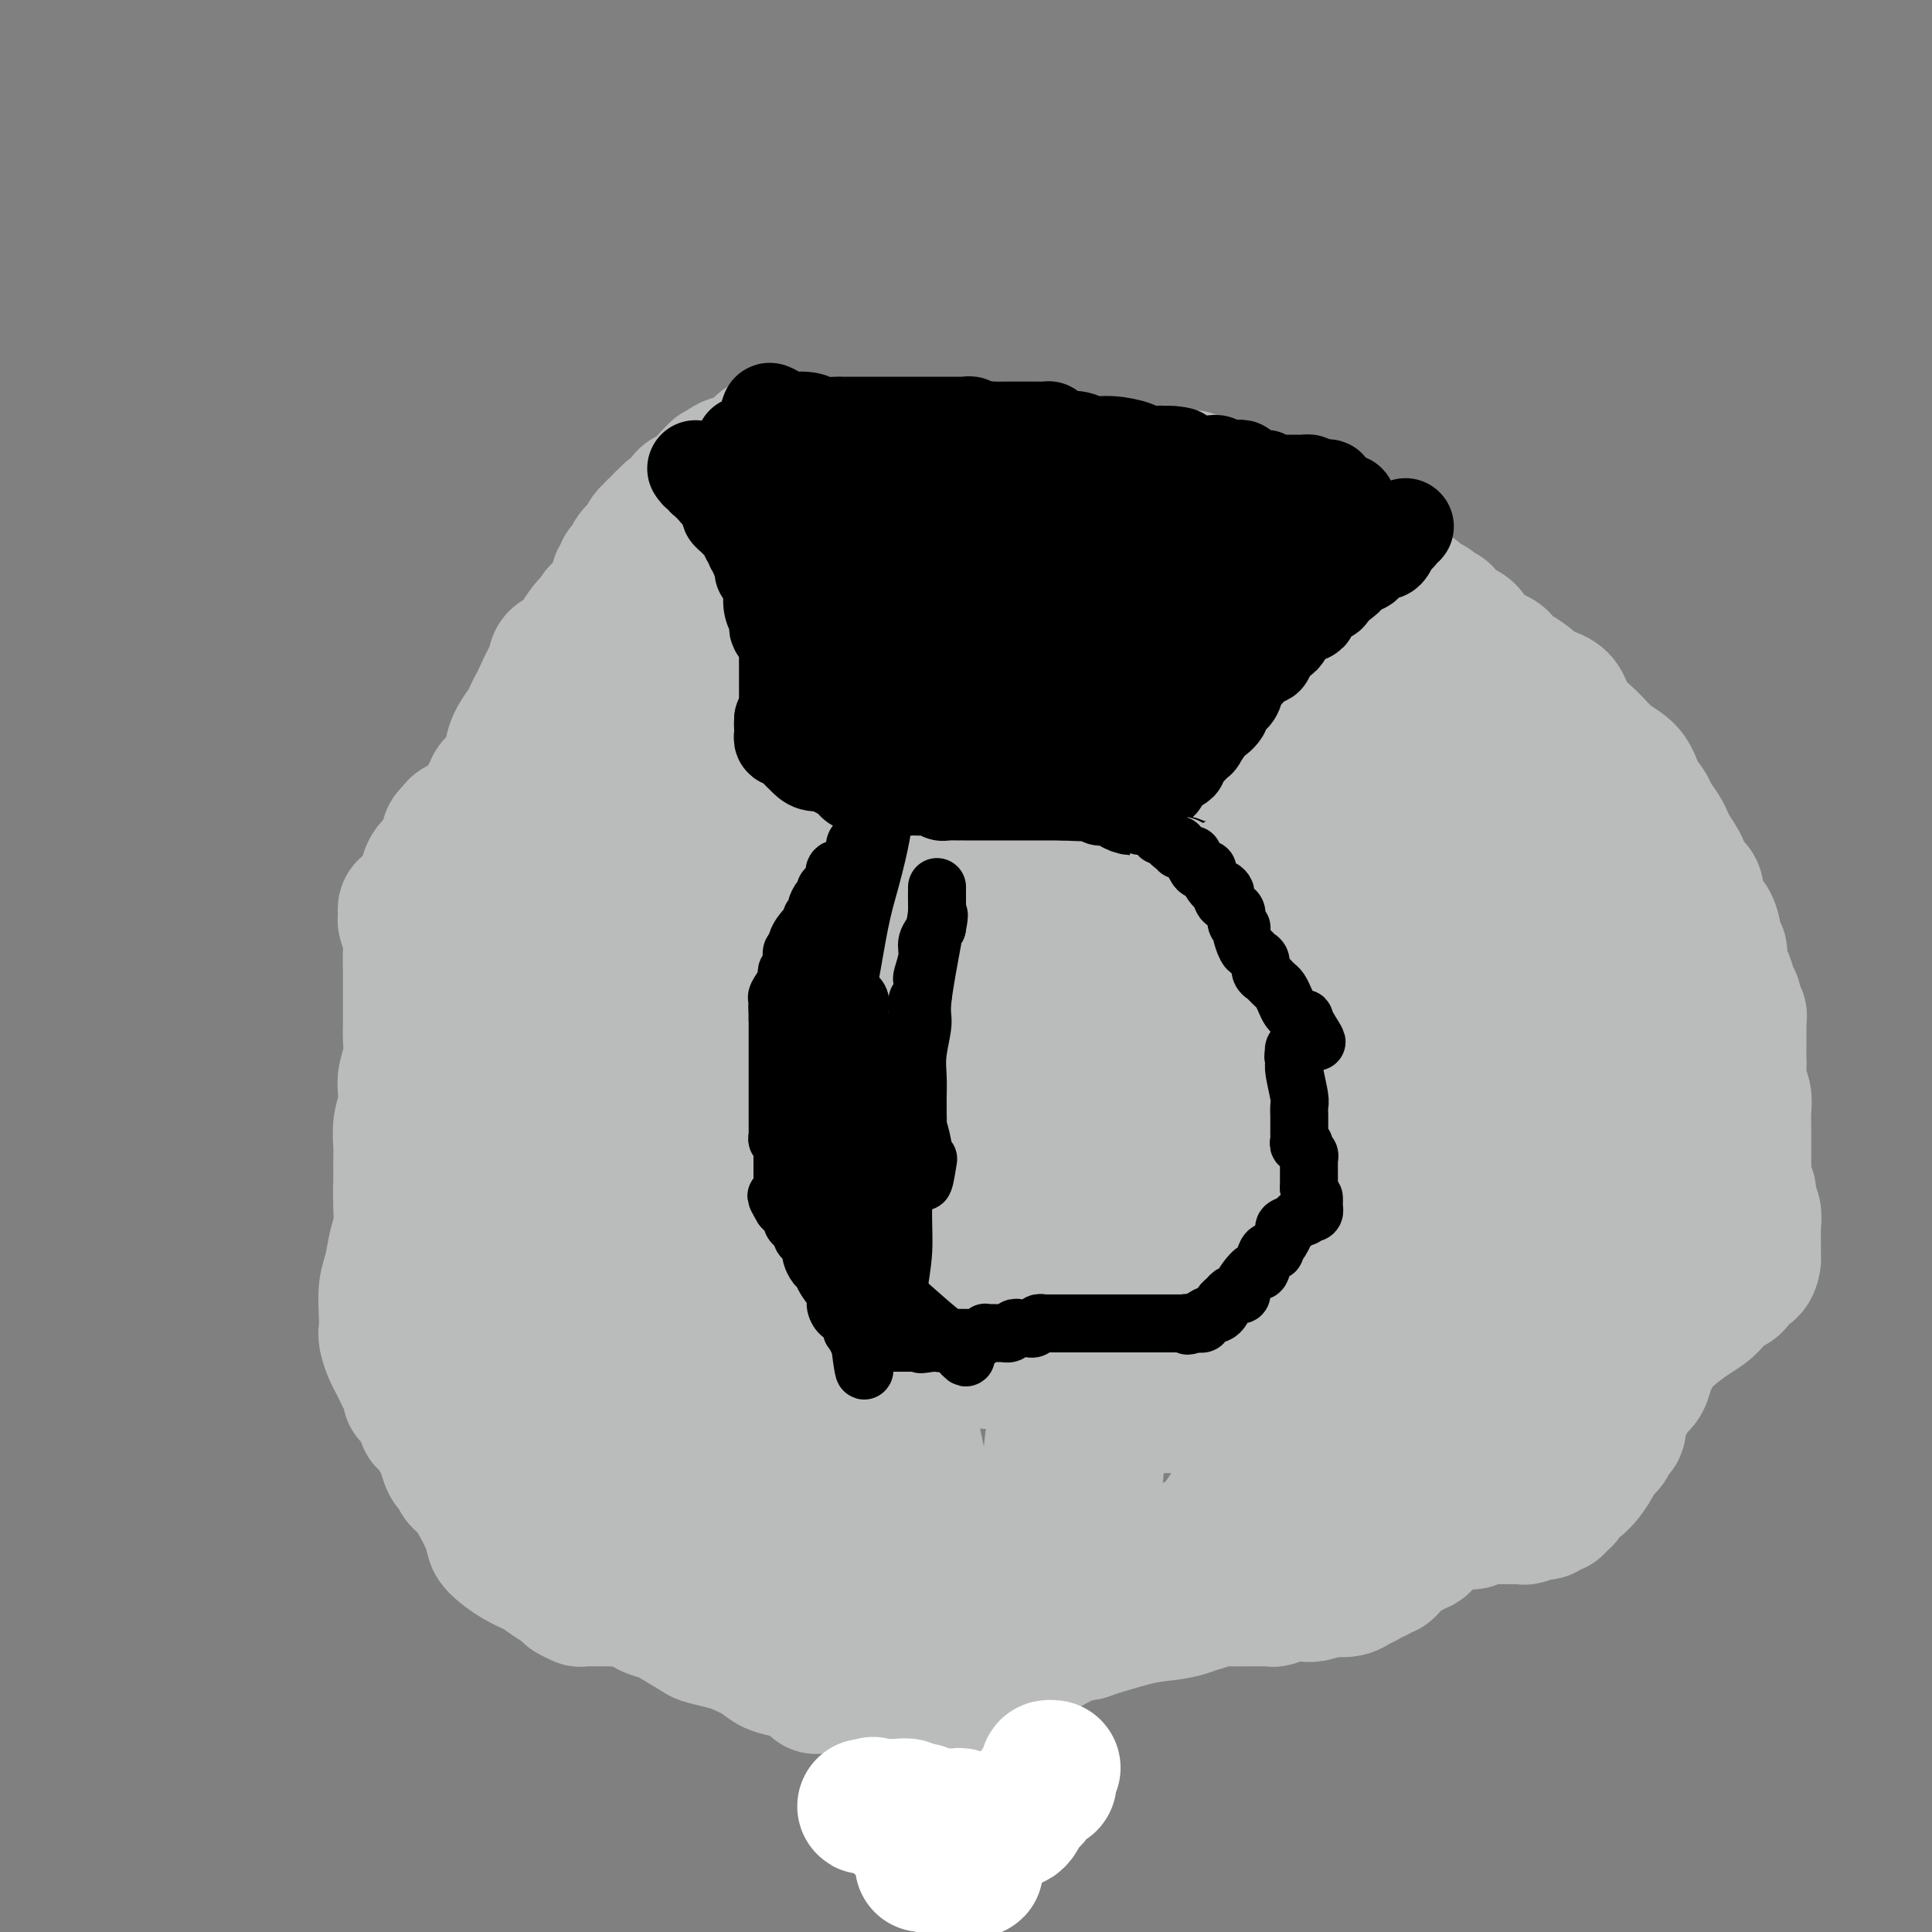 <svg viewBox='0 0 400 400' version='1.1' xmlns='http://www.w3.org/2000/svg' xmlns:xlink='http://www.w3.org/1999/xlink'><rect x="0" y="0" width="400" height="400" fill="#808080" stroke="none"/><g fill='none' stroke='#BABBBB' stroke-width='28' stroke-linecap='round' stroke-linejoin='round'><path d='M154,140c-0.327,-0.030 -0.654,-0.061 -1,0c-0.346,0.061 -0.711,0.213 -1,0c-0.289,-0.213 -0.501,-0.790 -1,-1c-0.499,-0.210 -1.285,-0.052 -2,0c-0.715,0.052 -1.360,-0.002 -2,0c-0.640,0.002 -1.274,0.059 -2,0c-0.726,-0.059 -1.543,-0.234 -2,0c-0.457,0.234 -0.555,0.876 -1,1c-0.445,0.124 -1.236,-0.269 -2,0c-0.764,0.269 -1.501,1.200 -2,2c-0.499,0.800 -0.759,1.467 -1,2c-0.241,0.533 -0.463,0.931 -1,1c-0.537,0.069 -1.389,-0.189 -2,0c-0.611,0.189 -0.982,0.827 -1,1c-0.018,0.173 0.315,-0.118 0,0c-0.315,0.118 -1.279,0.645 -2,1c-0.721,0.355 -1.201,0.536 -2,1c-0.799,0.464 -1.919,1.210 -3,2c-1.081,0.790 -2.124,1.624 -3,3c-0.876,1.376 -1.586,3.294 -3,5c-1.414,1.706 -3.533,3.199 -5,5c-1.467,1.801 -2.283,3.911 -3,6c-0.717,2.089 -1.337,4.158 -2,6c-0.663,1.842 -1.371,3.457 -2,5c-0.629,1.543 -1.180,3.012 -2,5c-0.820,1.988 -1.910,4.494 -3,7'/><path d='M103,192c-1.991,5.448 -0.968,4.570 -1,5c-0.032,0.430 -1.119,2.170 -2,5c-0.881,2.830 -1.556,6.752 -2,9c-0.444,2.248 -0.656,2.822 -1,4c-0.344,1.178 -0.820,2.961 -1,5c-0.180,2.039 -0.063,4.333 0,6c0.063,1.667 0.073,2.705 0,4c-0.073,1.295 -0.228,2.846 0,4c0.228,1.154 0.838,1.911 1,3c0.162,1.089 -0.125,2.509 0,4c0.125,1.491 0.664,3.054 1,4c0.336,0.946 0.471,1.275 1,3c0.529,1.725 1.451,4.847 2,7c0.549,2.153 0.724,3.336 1,5c0.276,1.664 0.654,3.810 1,6c0.346,2.190 0.660,4.425 1,6c0.340,1.575 0.706,2.491 1,4c0.294,1.509 0.515,3.613 1,5c0.485,1.387 1.234,2.058 2,4c0.766,1.942 1.550,5.157 2,7c0.450,1.843 0.565,2.316 1,3c0.435,0.684 1.191,1.581 2,3c0.809,1.419 1.670,3.362 2,5c0.330,1.638 0.128,2.971 0,4c-0.128,1.029 -0.183,1.753 0,3c0.183,1.247 0.603,3.017 1,5c0.397,1.983 0.769,4.181 1,5c0.231,0.819 0.320,0.261 1,1c0.680,0.739 1.952,2.776 3,4c1.048,1.224 1.871,1.635 3,2c1.129,0.365 2.565,0.682 4,1'/><path d='M128,328c1.895,1.412 1.131,0.942 1,1c-0.131,0.058 0.370,0.643 1,1c0.630,0.357 1.388,0.484 2,1c0.612,0.516 1.078,1.419 2,2c0.922,0.581 2.298,0.838 3,1c0.702,0.162 0.728,0.228 2,1c1.272,0.772 3.790,2.251 5,3c1.210,0.749 1.113,0.768 2,1c0.887,0.232 2.757,0.678 4,1c1.243,0.322 1.859,0.520 3,1c1.141,0.480 2.806,1.243 4,2c1.194,0.757 1.916,1.509 3,2c1.084,0.491 2.531,0.720 4,1c1.469,0.280 2.962,0.611 4,1c1.038,0.389 1.622,0.836 3,1c1.378,0.164 3.551,0.044 5,0c1.449,-0.044 2.173,-0.011 3,0c0.827,0.011 1.757,-0.002 3,0c1.243,0.002 2.800,0.017 4,0c1.200,-0.017 2.044,-0.065 3,0c0.956,0.065 2.023,0.242 3,0c0.977,-0.242 1.863,-0.904 3,-1c1.137,-0.096 2.525,0.373 4,0c1.475,-0.373 3.038,-1.588 4,-2c0.962,-0.412 1.324,-0.021 2,0c0.676,0.021 1.668,-0.327 3,-1c1.332,-0.673 3.006,-1.672 4,-2c0.994,-0.328 1.308,0.015 2,0c0.692,-0.015 1.763,-0.389 3,-1c1.237,-0.611 2.639,-1.460 4,-2c1.361,-0.540 2.680,-0.770 4,-1'/><path d='M225,338c4.358,-1.511 2.251,-0.790 3,-1c0.749,-0.210 4.352,-1.351 7,-2c2.648,-0.649 4.341,-0.805 6,-1c1.659,-0.195 3.285,-0.430 5,-1c1.715,-0.570 3.521,-1.474 5,-2c1.479,-0.526 2.633,-0.675 4,-1c1.367,-0.325 2.948,-0.828 4,-1c1.052,-0.172 1.574,-0.013 2,0c0.426,0.013 0.756,-0.120 2,-1c1.244,-0.880 3.402,-2.506 5,-3c1.598,-0.494 2.637,0.146 4,0c1.363,-0.146 3.049,-1.077 5,-2c1.951,-0.923 4.168,-1.837 6,-3c1.832,-1.163 3.278,-2.577 5,-4c1.722,-1.423 3.720,-2.857 5,-4c1.280,-1.143 1.840,-1.995 3,-3c1.160,-1.005 2.918,-2.161 4,-3c1.082,-0.839 1.488,-1.359 3,-3c1.512,-1.641 4.131,-4.403 6,-6c1.869,-1.597 2.988,-2.027 4,-3c1.012,-0.973 1.919,-2.487 3,-4c1.081,-1.513 2.338,-3.026 4,-5c1.662,-1.974 3.729,-4.409 5,-6c1.271,-1.591 1.748,-2.338 3,-4c1.252,-1.662 3.281,-4.241 4,-6c0.719,-1.759 0.130,-2.699 1,-5c0.870,-2.301 3.200,-5.962 4,-9c0.800,-3.038 0.070,-5.454 0,-8c-0.070,-2.546 0.520,-5.224 1,-8c0.480,-2.776 0.852,-5.650 1,-8c0.148,-2.350 0.074,-4.175 0,-6'/><path d='M339,225c0.294,-5.378 0.029,-3.824 0,-4c-0.029,-0.176 0.179,-2.084 0,-4c-0.179,-1.916 -0.746,-3.842 -1,-5c-0.254,-1.158 -0.197,-1.548 -1,-3c-0.803,-1.452 -2.467,-3.966 -4,-6c-1.533,-2.034 -2.935,-3.589 -5,-6c-2.065,-2.411 -4.792,-5.678 -7,-8c-2.208,-2.322 -3.896,-3.698 -5,-5c-1.104,-1.302 -1.622,-2.531 -3,-4c-1.378,-1.469 -3.614,-3.180 -5,-5c-1.386,-1.820 -1.921,-3.750 -3,-5c-1.079,-1.250 -2.700,-1.821 -4,-3c-1.300,-1.179 -2.277,-2.965 -4,-5c-1.723,-2.035 -4.191,-4.317 -6,-6c-1.809,-1.683 -2.959,-2.766 -4,-4c-1.041,-1.234 -1.974,-2.618 -3,-4c-1.026,-1.382 -2.144,-2.762 -3,-4c-0.856,-1.238 -1.450,-2.333 -2,-3c-0.550,-0.667 -1.056,-0.906 -2,-2c-0.944,-1.094 -2.327,-3.044 -3,-4c-0.673,-0.956 -0.635,-0.919 -2,-2c-1.365,-1.081 -4.133,-3.280 -6,-5c-1.867,-1.720 -2.833,-2.962 -4,-4c-1.167,-1.038 -2.537,-1.874 -4,-3c-1.463,-1.126 -3.021,-2.543 -4,-3c-0.979,-0.457 -1.378,0.046 -2,0c-0.622,-0.046 -1.465,-0.642 -2,-1c-0.535,-0.358 -0.762,-0.477 -1,-1c-0.238,-0.523 -0.487,-1.448 -1,-2c-0.513,-0.552 -1.289,-0.729 -2,-1c-0.711,-0.271 -1.355,-0.635 -2,-1'/><path d='M244,112c-4.752,-3.948 -1.632,-2.319 -1,-2c0.632,0.319 -1.226,-0.674 -2,-1c-0.774,-0.326 -0.465,0.014 -1,0c-0.535,-0.014 -1.913,-0.384 -3,-1c-1.087,-0.616 -1.882,-1.479 -3,-2c-1.118,-0.521 -2.560,-0.700 -4,-1c-1.440,-0.300 -2.878,-0.721 -4,-1c-1.122,-0.279 -1.927,-0.417 -3,-1c-1.073,-0.583 -2.415,-1.610 -4,-2c-1.585,-0.390 -3.413,-0.142 -5,0c-1.587,0.142 -2.932,0.179 -4,0c-1.068,-0.179 -1.859,-0.574 -3,-1c-1.141,-0.426 -2.630,-0.884 -4,-1c-1.370,-0.116 -2.619,0.109 -4,0c-1.381,-0.109 -2.893,-0.551 -4,-1c-1.107,-0.449 -1.809,-0.905 -3,-1c-1.191,-0.095 -2.871,0.171 -4,0c-1.129,-0.171 -1.709,-0.778 -2,-1c-0.291,-0.222 -0.295,-0.060 -1,0c-0.705,0.060 -2.111,0.016 -3,0c-0.889,-0.016 -1.261,-0.004 -2,0c-0.739,0.004 -1.846,0.001 -3,0c-1.154,-0.001 -2.354,-0.000 -3,0c-0.646,0.000 -0.736,-0.001 -1,0c-0.264,0.001 -0.701,0.004 -1,0c-0.299,-0.004 -0.461,-0.016 -1,0c-0.539,0.016 -1.454,0.060 -2,0c-0.546,-0.060 -0.724,-0.222 -1,0c-0.276,0.222 -0.651,0.829 -1,1c-0.349,0.171 -0.671,-0.094 -1,0c-0.329,0.094 -0.664,0.547 -1,1'/><path d='M165,98c-3.298,0.776 -1.543,1.718 -1,3c0.543,1.282 -0.125,2.906 -1,4c-0.875,1.094 -1.956,1.659 -3,4c-1.044,2.341 -2.052,6.457 -3,9c-0.948,2.543 -1.837,3.511 -3,5c-1.163,1.489 -2.602,3.498 -3,5c-0.398,1.502 0.244,2.496 0,3c-0.244,0.504 -1.375,0.516 -2,1c-0.625,0.484 -0.745,1.439 -1,2c-0.255,0.561 -0.645,0.727 -1,1c-0.355,0.273 -0.674,0.651 -1,1c-0.326,0.349 -0.660,0.667 -1,1c-0.340,0.333 -0.686,0.681 -1,1c-0.314,0.319 -0.594,0.610 -1,1c-0.406,0.390 -0.936,0.881 -1,1c-0.064,0.119 0.340,-0.133 0,0c-0.340,0.133 -1.424,0.651 -2,1c-0.576,0.349 -0.644,0.530 -1,1c-0.356,0.470 -0.999,1.229 -2,2c-1.001,0.771 -2.358,1.555 -4,3c-1.642,1.445 -3.568,3.550 -5,5c-1.432,1.450 -2.370,2.245 -3,3c-0.630,0.755 -0.952,1.470 -1,2c-0.048,0.530 0.179,0.873 0,1c-0.179,0.127 -0.766,0.036 -1,0c-0.234,-0.036 -0.117,-0.018 0,0'/><path d='M163,104c-1.294,-0.423 -2.588,-0.845 -3,-1c-0.412,-0.155 0.059,-0.042 0,0c-0.059,0.042 -0.646,0.011 -1,0c-0.354,-0.011 -0.475,-0.004 -1,0c-0.525,0.004 -1.455,0.004 -2,0c-0.545,-0.004 -0.706,-0.011 -1,0c-0.294,0.011 -0.722,0.042 -1,0c-0.278,-0.042 -0.406,-0.157 -1,0c-0.594,0.157 -1.654,0.586 -2,1c-0.346,0.414 0.021,0.813 0,1c-0.021,0.187 -0.429,0.163 -1,1c-0.571,0.837 -1.305,2.536 -2,4c-0.695,1.464 -1.351,2.695 -2,4c-0.649,1.305 -1.291,2.685 -2,4c-0.709,1.315 -1.487,2.566 -2,4c-0.513,1.434 -0.763,3.051 -1,4c-0.237,0.949 -0.463,1.229 -1,2c-0.537,0.771 -1.387,2.034 -2,3c-0.613,0.966 -0.991,1.633 -1,2c-0.009,0.367 0.351,0.432 0,1c-0.351,0.568 -1.412,1.640 -2,2c-0.588,0.360 -0.701,0.007 -1,0c-0.299,-0.007 -0.783,0.333 -1,1c-0.217,0.667 -0.166,1.663 -1,3c-0.834,1.337 -2.553,3.015 -4,5c-1.447,1.985 -2.622,4.276 -4,7c-1.378,2.724 -2.961,5.879 -5,9c-2.039,3.121 -4.536,6.208 -6,9c-1.464,2.792 -1.894,5.290 -2,7c-0.106,1.710 0.113,2.631 0,3c-0.113,0.369 -0.556,0.184 -1,0'/><path d='M110,180c-6.378,11.667 -1.822,3.333 0,0c1.822,-3.333 0.911,-1.667 0,0'/><path d='M133,141c-0.501,0.807 -1.002,1.614 -1,2c0.002,0.386 0.509,0.350 0,2c-0.509,1.650 -2.032,4.986 -3,9c-0.968,4.014 -1.380,8.705 -2,15c-0.620,6.295 -1.446,14.194 -2,22c-0.554,7.806 -0.835,15.518 -1,24c-0.165,8.482 -0.212,17.733 0,29c0.212,11.267 0.684,24.551 2,35c1.316,10.449 3.478,18.063 5,25c1.522,6.937 2.405,13.195 4,17c1.595,3.805 3.901,5.155 5,6c1.099,0.845 0.991,1.183 1,1c0.009,-0.183 0.133,-0.887 0,-2c-0.133,-1.113 -0.525,-2.635 -1,-6c-0.475,-3.365 -1.034,-8.571 -2,-16c-0.966,-7.429 -2.338,-17.080 -4,-25c-1.662,-7.920 -3.613,-14.110 -5,-20c-1.387,-5.890 -2.212,-11.479 -3,-16c-0.788,-4.521 -1.541,-7.975 -2,-11c-0.459,-3.025 -0.624,-5.622 -1,-8c-0.376,-2.378 -0.965,-4.537 -1,-5c-0.035,-0.463 0.482,0.768 1,2'/><path d='M123,221c-2.454,-16.017 -0.091,-3.061 1,3c1.091,6.061 0.908,5.226 1,7c0.092,1.774 0.458,6.158 2,11c1.542,4.842 4.258,10.142 6,16c1.742,5.858 2.508,12.273 4,18c1.492,5.727 3.710,10.766 5,15c1.290,4.234 1.650,7.664 2,10c0.350,2.336 0.688,3.579 1,4c0.312,0.421 0.597,0.020 1,0c0.403,-0.020 0.922,0.341 1,0c0.078,-0.341 -0.285,-1.382 0,-2c0.285,-0.618 1.220,-0.811 2,-3c0.780,-2.189 1.406,-6.373 2,-10c0.594,-3.627 1.158,-6.696 0,-20c-1.158,-13.304 -4.037,-36.842 -6,-51c-1.963,-14.158 -3.009,-18.937 -5,-26c-1.991,-7.063 -4.926,-16.412 -7,-22c-2.074,-5.588 -3.287,-7.417 -4,-8c-0.713,-0.583 -0.927,0.080 -1,0c-0.073,-0.080 -0.006,-0.904 0,1c0.006,1.904 -0.048,6.535 0,14c0.048,7.465 0.199,17.763 0,25c-0.199,7.237 -0.750,11.414 0,19c0.750,7.586 2.799,18.580 5,28c2.201,9.420 4.554,17.267 7,26c2.446,8.733 4.985,18.352 8,27c3.015,8.648 6.508,16.324 10,24'/><path d='M158,327c4.204,10.996 5.715,12.986 7,15c1.285,2.014 2.346,4.051 3,5c0.654,0.949 0.902,0.809 1,1c0.098,0.191 0.047,0.714 0,1c-0.047,0.286 -0.089,0.336 0,-2c0.089,-2.336 0.310,-7.058 1,-12c0.690,-4.942 1.848,-10.103 3,-16c1.152,-5.897 2.297,-12.529 3,-18c0.703,-5.471 0.965,-9.780 1,-17c0.035,-7.220 -0.155,-17.352 -1,-25c-0.845,-7.648 -2.345,-12.814 -4,-18c-1.655,-5.186 -3.467,-10.394 -5,-15c-1.533,-4.606 -2.789,-8.610 -4,-11c-1.211,-2.390 -2.379,-3.166 -3,-4c-0.621,-0.834 -0.695,-1.725 -1,-2c-0.305,-0.275 -0.843,0.065 -1,0c-0.157,-0.065 0.065,-0.534 0,1c-0.065,1.534 -0.418,5.072 0,9c0.418,3.928 1.606,8.244 2,14c0.394,5.756 -0.007,12.950 0,19c0.007,6.050 0.422,10.956 2,19c1.578,8.044 4.321,19.227 6,25c1.679,5.773 2.295,6.135 3,7c0.705,0.865 1.497,2.233 2,3c0.503,0.767 0.715,0.933 1,1c0.285,0.067 0.642,0.033 1,0'/><path d='M175,307c1.127,1.793 0.446,0.777 0,0c-0.446,-0.777 -0.655,-1.313 -1,-4c-0.345,-2.687 -0.824,-7.524 -1,-13c-0.176,-5.476 -0.047,-11.592 0,-16c0.047,-4.408 0.013,-7.108 0,-11c-0.013,-3.892 -0.003,-8.976 0,-13c0.003,-4.024 0.001,-6.989 0,-10c-0.001,-3.011 -0.000,-6.069 0,-9c0.000,-2.931 0.000,-5.735 0,-8c-0.000,-2.265 -0.000,-3.991 0,-6c0.000,-2.009 0.001,-4.299 0,-6c-0.001,-1.701 -0.002,-2.811 0,-5c0.002,-2.189 0.008,-5.455 0,-9c-0.008,-3.545 -0.029,-7.370 0,-11c0.029,-3.630 0.109,-7.067 0,-13c-0.109,-5.933 -0.407,-14.362 -1,-20c-0.593,-5.638 -1.482,-8.485 -2,-11c-0.518,-2.515 -0.665,-4.697 -1,-6c-0.335,-1.303 -0.859,-1.728 -1,-2c-0.141,-0.272 0.101,-0.390 0,0c-0.101,0.390 -0.546,1.288 -1,2c-0.454,0.712 -0.919,1.237 -1,2c-0.081,0.763 0.221,1.762 0,4c-0.221,2.238 -0.967,5.713 -2,10c-1.033,4.287 -2.355,9.385 -3,14c-0.645,4.615 -0.613,8.747 -1,14c-0.387,5.253 -1.194,11.626 -2,18'/><path d='M158,198c-0.506,6.776 -0.271,7.714 0,9c0.271,1.286 0.579,2.918 1,4c0.421,1.082 0.953,1.614 1,2c0.047,0.386 -0.393,0.626 0,1c0.393,0.374 1.619,0.882 2,1c0.381,0.118 -0.084,-0.155 0,0c0.084,0.155 0.716,0.738 1,1c0.284,0.262 0.221,0.204 1,0c0.779,-0.204 2.399,-0.555 3,-1c0.601,-0.445 0.184,-0.986 0,-2c-0.184,-1.014 -0.133,-2.501 0,-4c0.133,-1.499 0.348,-3.009 0,-6c-0.348,-2.991 -1.258,-7.461 -2,-10c-0.742,-2.539 -1.315,-3.146 -2,-5c-0.685,-1.854 -1.482,-4.955 -2,-7c-0.518,-2.045 -0.759,-3.034 -1,-4c-0.241,-0.966 -0.484,-1.909 -1,-3c-0.516,-1.091 -1.305,-2.330 -2,-3c-0.695,-0.670 -1.297,-0.770 -2,-1c-0.703,-0.230 -1.508,-0.591 -2,-1c-0.492,-0.409 -0.672,-0.867 -1,-1c-0.328,-0.133 -0.803,0.058 -1,0c-0.197,-0.058 -0.115,-0.366 0,0c0.115,0.366 0.262,1.406 1,2c0.738,0.594 2.068,0.741 3,1c0.932,0.259 1.466,0.629 2,1'/><path d='M157,172c1.085,0.498 1.799,0.242 2,0c0.201,-0.242 -0.110,-0.469 -1,-1c-0.890,-0.531 -2.360,-1.365 -4,-3c-1.640,-1.635 -3.449,-4.070 -5,-6c-1.551,-1.930 -2.844,-3.356 -4,-5c-1.156,-1.644 -2.175,-3.506 -3,-5c-0.825,-1.494 -1.456,-2.619 -2,-3c-0.544,-0.381 -1.003,-0.019 -1,0c0.003,0.019 0.466,-0.305 1,0c0.534,0.305 1.138,1.239 2,2c0.862,0.761 1.980,1.350 5,3c3.020,1.650 7.940,4.362 13,7c5.060,2.638 10.259,5.204 15,7c4.741,1.796 9.024,2.823 14,4c4.976,1.177 10.643,2.505 14,3c3.357,0.495 4.403,0.158 7,0c2.597,-0.158 6.746,-0.139 9,-1c2.254,-0.861 2.612,-2.604 3,-4c0.388,-1.396 0.805,-2.446 0,-5c-0.805,-2.554 -2.831,-6.613 -5,-11c-2.169,-4.387 -4.480,-9.104 -9,-14c-4.520,-4.896 -11.250,-9.972 -16,-14c-4.750,-4.028 -7.521,-7.007 -10,-9c-2.479,-1.993 -4.668,-2.998 -6,-4c-1.332,-1.002 -1.809,-2.001 -2,-2c-0.191,0.001 -0.095,1.000 0,2'/><path d='M174,113c-5.285,-4.145 -1.499,-1.007 0,2c1.499,3.007 0.711,5.883 1,9c0.289,3.117 1.656,6.476 4,11c2.344,4.524 5.665,10.214 9,14c3.335,3.786 6.683,5.668 12,9c5.317,3.332 12.601,8.114 17,11c4.399,2.886 5.911,3.874 7,5c1.089,1.126 1.755,2.388 2,3c0.245,0.612 0.069,0.573 0,1c-0.069,0.427 -0.032,1.319 0,1c0.032,-0.319 0.059,-1.850 0,-3c-0.059,-1.150 -0.205,-1.920 0,-4c0.205,-2.080 0.761,-5.470 0,-12c-0.761,-6.530 -2.837,-16.202 -6,-23c-3.163,-6.798 -7.412,-10.724 -11,-15c-3.588,-4.276 -6.514,-8.903 -9,-12c-2.486,-3.097 -4.531,-4.666 -6,-6c-1.469,-1.334 -2.360,-2.435 -3,-3c-0.640,-0.565 -1.027,-0.594 -1,0c0.027,0.594 0.467,1.813 1,3c0.533,1.187 1.158,2.344 4,5c2.842,2.656 7.902,6.811 13,12c5.098,5.189 10.233,11.413 15,17c4.767,5.587 9.164,10.539 13,14c3.836,3.461 7.110,5.432 10,8c2.890,2.568 5.397,5.734 7,7c1.603,1.266 2.301,0.633 3,0'/><path d='M256,167c3.241,2.742 1.342,2.098 1,2c-0.342,-0.098 0.871,0.349 2,1c1.129,0.651 2.172,1.506 3,1c0.828,-0.506 1.440,-2.372 2,-4c0.560,-1.628 1.068,-3.017 1,-5c-0.068,-1.983 -0.711,-4.560 -2,-7c-1.289,-2.440 -3.224,-4.744 -5,-8c-1.776,-3.256 -3.394,-7.464 -5,-10c-1.606,-2.536 -3.199,-3.402 -4,-4c-0.801,-0.598 -0.811,-0.930 -1,-1c-0.189,-0.070 -0.556,0.121 -1,0c-0.444,-0.121 -0.965,-0.553 -1,0c-0.035,0.553 0.414,2.091 0,3c-0.414,0.909 -1.693,1.187 0,6c1.693,4.813 6.356,14.160 10,21c3.644,6.840 6.267,11.173 11,17c4.733,5.827 11.574,13.148 17,20c5.426,6.852 9.437,13.234 14,19c4.563,5.766 9.678,10.914 13,15c3.322,4.086 4.850,7.110 6,9c1.150,1.890 1.923,2.648 2,3c0.077,0.352 -0.543,0.300 -1,0c-0.457,-0.300 -0.751,-0.848 -1,-1c-0.249,-0.152 -0.453,0.090 -1,-2c-0.547,-2.090 -1.437,-6.513 -2,-9c-0.563,-2.487 -0.800,-3.038 -2,-5c-1.200,-1.962 -3.361,-5.336 -5,-9c-1.639,-3.664 -2.754,-7.618 -5,-12c-2.246,-4.382 -5.623,-9.191 -9,-14'/><path d='M293,193c-5.727,-10.792 -7.044,-11.773 -9,-15c-1.956,-3.227 -4.552,-8.701 -7,-13c-2.448,-4.299 -4.747,-7.425 -6,-9c-1.253,-1.575 -1.459,-1.600 -1,-1c0.459,0.600 1.584,1.825 2,2c0.416,0.175 0.124,-0.700 3,1c2.876,1.700 8.922,5.974 13,10c4.078,4.026 6.189,7.803 9,12c2.811,4.197 6.322,8.813 9,13c2.678,4.187 4.523,7.944 6,11c1.477,3.056 2.585,5.412 3,7c0.415,1.588 0.137,2.407 0,3c-0.137,0.593 -0.133,0.959 0,1c0.133,0.041 0.397,-0.242 0,0c-0.397,0.242 -1.453,1.010 -3,0c-1.547,-1.010 -3.584,-3.796 -6,-7c-2.416,-3.204 -5.212,-6.825 -9,-11c-3.788,-4.175 -8.569,-8.903 -13,-14c-4.431,-5.097 -8.514,-10.563 -13,-16c-4.486,-5.437 -9.377,-10.844 -14,-16c-4.623,-5.156 -8.978,-10.059 -13,-14c-4.022,-3.941 -7.710,-6.918 -10,-9c-2.290,-2.082 -3.181,-3.269 -4,-4c-0.819,-0.731 -1.567,-1.004 -2,-1c-0.433,0.004 -0.552,0.287 -1,0c-0.448,-0.287 -1.224,-1.143 -2,-2'/><path d='M225,121c-5.579,-5.008 -3.526,-2.530 -4,-3c-0.474,-0.470 -3.475,-3.890 -6,-6c-2.525,-2.110 -4.573,-2.911 -6,-4c-1.427,-1.089 -2.234,-2.467 -3,-3c-0.766,-0.533 -1.491,-0.223 -1,0c0.491,0.223 2.198,0.358 3,1c0.802,0.642 0.701,1.789 2,3c1.299,1.211 4.000,2.484 7,5c3.000,2.516 6.299,6.273 10,10c3.701,3.727 7.806,7.423 11,11c3.194,3.577 5.479,7.035 8,11c2.521,3.965 5.278,8.439 8,13c2.722,4.561 5.410,9.210 8,13c2.590,3.790 5.084,6.720 9,12c3.916,5.280 9.254,12.909 13,18c3.746,5.091 5.899,7.645 8,11c2.101,3.355 4.148,7.512 6,10c1.852,2.488 3.508,3.307 5,5c1.492,1.693 2.819,4.261 4,6c1.181,1.739 2.217,2.649 4,5c1.783,2.351 4.312,6.142 6,8c1.688,1.858 2.536,1.783 3,3c0.464,1.217 0.545,3.727 1,5c0.455,1.273 1.285,1.308 2,2c0.715,0.692 1.316,2.042 2,3c0.684,0.958 1.451,1.525 2,2c0.549,0.475 0.878,0.859 1,1c0.122,0.141 0.035,0.040 0,0c-0.035,-0.040 -0.017,-0.020 0,0'/><path d='M328,263c13.312,19.918 1.592,5.713 -3,1c-4.592,-4.713 -2.056,0.065 -1,2c1.056,1.935 0.631,1.025 0,1c-0.631,-0.025 -1.469,0.833 -2,1c-0.531,0.167 -0.755,-0.358 -1,0c-0.245,0.358 -0.510,1.599 -1,2c-0.490,0.401 -1.207,-0.039 -2,0c-0.793,0.039 -1.664,0.558 -3,1c-1.336,0.442 -3.136,0.808 -4,1c-0.864,0.192 -0.790,0.211 -1,1c-0.210,0.789 -0.703,2.350 -1,3c-0.297,0.650 -0.398,0.390 -1,1c-0.602,0.610 -1.705,2.089 -2,3c-0.295,0.911 0.219,1.255 0,2c-0.219,0.745 -1.171,1.890 -2,3c-0.829,1.110 -1.533,2.185 -2,3c-0.467,0.815 -0.695,1.370 -1,2c-0.305,0.630 -0.685,1.336 -1,2c-0.315,0.664 -0.563,1.286 -1,2c-0.437,0.714 -1.063,1.519 -2,2c-0.937,0.481 -2.187,0.637 -3,1c-0.813,0.363 -1.191,0.934 -2,1c-0.809,0.066 -2.051,-0.372 -3,0c-0.949,0.372 -1.605,1.553 -2,2c-0.395,0.447 -0.529,0.158 -1,0c-0.471,-0.158 -1.278,-0.186 -2,0c-0.722,0.186 -1.359,0.586 -2,1c-0.641,0.414 -1.285,0.843 -2,1c-0.715,0.157 -1.500,0.042 -2,0c-0.500,-0.042 -0.714,-0.012 -1,0c-0.286,0.012 -0.643,0.006 -1,0'/><path d='M276,302c-3.490,0.924 -1.714,0.234 -1,0c0.714,-0.234 0.366,-0.012 0,0c-0.366,0.012 -0.750,-0.187 -1,0c-0.250,0.187 -0.368,0.761 -1,1c-0.632,0.239 -1.780,0.142 -2,0c-0.220,-0.142 0.488,-0.329 0,0c-0.488,0.329 -2.172,1.175 -3,2c-0.828,0.825 -0.799,1.631 -1,2c-0.201,0.369 -0.630,0.302 -1,1c-0.370,0.698 -0.681,2.162 -1,3c-0.319,0.838 -0.648,1.052 -1,1c-0.352,-0.052 -0.729,-0.368 -1,0c-0.271,0.368 -0.436,1.422 -1,2c-0.564,0.578 -1.526,0.680 -2,1c-0.474,0.320 -0.460,0.859 -1,1c-0.540,0.141 -1.636,-0.117 -2,0c-0.364,0.117 0.002,0.610 0,1c-0.002,0.390 -0.372,0.678 -1,1c-0.628,0.322 -1.515,0.679 -2,1c-0.485,0.321 -0.568,0.608 -1,1c-0.432,0.392 -1.215,0.890 -2,1c-0.785,0.110 -1.574,-0.168 -2,0c-0.426,0.168 -0.491,0.781 -1,1c-0.509,0.219 -1.462,0.045 -2,0c-0.538,-0.045 -0.660,0.041 -1,0c-0.340,-0.041 -0.900,-0.208 -1,0c-0.100,0.208 0.258,0.790 0,1c-0.258,0.210 -1.131,0.046 -2,0c-0.869,-0.046 -1.734,0.026 -2,0c-0.266,-0.026 0.067,-0.150 0,0c-0.067,0.150 -0.533,0.575 -1,1'/><path d='M239,324c-2.571,0.555 -1.998,-0.059 -2,0c-0.002,0.059 -0.578,0.789 -1,1c-0.422,0.211 -0.691,-0.097 -1,0c-0.309,0.097 -0.657,0.599 -1,1c-0.343,0.401 -0.681,0.700 -1,1c-0.319,0.300 -0.617,0.602 -1,1c-0.383,0.398 -0.849,0.894 -1,1c-0.151,0.106 0.014,-0.178 0,0c-0.014,0.178 -0.205,0.818 -1,1c-0.795,0.182 -2.193,-0.095 -3,0c-0.807,0.095 -1.023,0.560 -1,1c0.023,0.440 0.286,0.854 0,1c-0.286,0.146 -1.121,0.025 -2,0c-0.879,-0.025 -1.801,0.045 -2,0c-0.199,-0.045 0.326,-0.204 0,0c-0.326,0.204 -1.502,0.773 -2,1c-0.498,0.227 -0.318,0.113 -1,0c-0.682,-0.113 -2.224,-0.227 -3,0c-0.776,0.227 -0.784,0.793 -1,1c-0.216,0.207 -0.639,0.056 -1,0c-0.361,-0.056 -0.659,-0.015 -1,0c-0.341,0.015 -0.725,0.004 -1,0c-0.275,-0.004 -0.441,-0.001 -1,0c-0.559,0.001 -1.512,0.000 -2,0c-0.488,-0.000 -0.510,-0.000 -1,0c-0.490,0.000 -1.447,0.000 -2,0c-0.553,-0.000 -0.704,-0.000 -1,0c-0.296,0.000 -0.739,0.000 -1,0c-0.261,-0.000 -0.339,-0.000 -1,0c-0.661,0.000 -1.903,0.000 -3,0c-1.097,-0.000 -2.048,-0.000 -3,0'/><path d='M197,334c-4.388,0.155 -3.857,0.043 -4,0c-0.143,-0.043 -0.958,-0.018 -4,0c-3.042,0.018 -8.310,0.029 -13,0c-4.690,-0.029 -8.802,-0.099 -13,0c-4.198,0.099 -8.482,0.366 -12,0c-3.518,-0.366 -6.270,-1.366 -9,-2c-2.730,-0.634 -5.438,-0.902 -7,-1c-1.562,-0.098 -1.977,-0.026 -2,0c-0.023,0.026 0.345,0.007 0,0c-0.345,-0.007 -1.402,-0.002 -2,0c-0.598,0.002 -0.738,0.001 -1,0c-0.262,-0.001 -0.647,-0.000 -1,0c-0.353,0.000 -0.673,0.000 -1,0c-0.327,-0.000 -0.662,-0.000 -1,0c-0.338,0.000 -0.681,-0.000 -1,0c-0.319,0.000 -0.614,0.000 -1,0c-0.386,-0.000 -0.864,-0.000 -1,0c-0.136,0.000 0.071,0.001 0,0c-0.071,-0.001 -0.418,-0.003 -1,0c-0.582,0.003 -1.397,0.013 -2,0c-0.603,-0.013 -0.994,-0.048 -1,0c-0.006,0.048 0.372,0.178 0,0c-0.372,-0.178 -1.494,-0.666 -2,-1c-0.506,-0.334 -0.395,-0.516 -1,-1c-0.605,-0.484 -1.927,-1.270 -3,-2c-1.073,-0.730 -1.897,-1.405 -3,-2c-1.103,-0.595 -2.483,-1.110 -4,-2c-1.517,-0.890 -3.169,-2.156 -4,-3c-0.831,-0.844 -0.839,-1.266 -1,-2c-0.161,-0.734 -0.475,-1.781 -1,-3c-0.525,-1.219 -1.263,-2.609 -2,-4'/><path d='M99,311c-1.024,-2.019 -1.584,-2.566 -2,-3c-0.416,-0.434 -0.689,-0.753 -1,-1c-0.311,-0.247 -0.660,-0.421 -1,-1c-0.340,-0.579 -0.672,-1.563 -1,-2c-0.328,-0.437 -0.652,-0.325 -1,-1c-0.348,-0.675 -0.720,-2.135 -1,-3c-0.280,-0.865 -0.467,-1.135 -1,-2c-0.533,-0.865 -1.413,-2.326 -2,-3c-0.587,-0.674 -0.883,-0.562 -1,-1c-0.117,-0.438 -0.055,-1.426 0,-2c0.055,-0.574 0.103,-0.734 0,-1c-0.103,-0.266 -0.356,-0.637 -1,-1c-0.644,-0.363 -1.678,-0.716 -2,-1c-0.322,-0.284 0.069,-0.498 0,-1c-0.069,-0.502 -0.597,-1.293 -1,-2c-0.403,-0.707 -0.683,-1.330 -1,-2c-0.317,-0.670 -0.673,-1.388 -1,-2c-0.327,-0.612 -0.624,-1.118 -1,-2c-0.376,-0.882 -0.830,-2.138 -1,-3c-0.170,-0.862 -0.057,-1.329 0,-2c0.057,-0.671 0.058,-1.547 0,-3c-0.058,-1.453 -0.173,-3.485 0,-5c0.173,-1.515 0.635,-2.514 1,-4c0.365,-1.486 0.634,-3.459 1,-5c0.366,-1.541 0.830,-2.651 1,-4c0.170,-1.349 0.046,-2.939 0,-4c-0.046,-1.061 -0.012,-1.593 0,-2c0.012,-0.407 0.004,-0.688 0,-1c-0.004,-0.312 -0.002,-0.656 0,-1'/><path d='M83,246c0.464,-4.807 0.123,-1.324 0,0c-0.123,1.324 -0.029,0.490 0,-1c0.029,-1.490 -0.006,-3.634 0,-5c0.006,-1.366 0.053,-1.954 0,-3c-0.053,-1.046 -0.207,-2.551 0,-4c0.207,-1.449 0.773,-2.842 1,-4c0.227,-1.158 0.113,-2.079 0,-3c-0.113,-0.921 -0.227,-1.840 0,-3c0.227,-1.160 0.793,-2.561 1,-4c0.207,-1.439 0.056,-2.918 0,-4c-0.056,-1.082 -0.015,-1.769 0,-3c0.015,-1.231 0.004,-3.008 0,-4c-0.004,-0.992 0.000,-1.199 0,-2c-0.000,-0.801 -0.004,-2.197 0,-3c0.004,-0.803 0.015,-1.013 0,-2c-0.015,-0.987 -0.057,-2.752 0,-4c0.057,-1.248 0.212,-1.980 0,-3c-0.212,-1.020 -0.790,-2.330 -1,-3c-0.210,-0.670 -0.053,-0.701 0,-1c0.053,-0.299 0.003,-0.867 0,-1c-0.003,-0.133 0.041,0.168 0,0c-0.041,-0.168 -0.165,-0.806 0,-1c0.165,-0.194 0.621,0.058 1,0c0.379,-0.058 0.683,-0.424 1,-1c0.317,-0.576 0.649,-1.362 1,-2c0.351,-0.638 0.723,-1.130 1,-2c0.277,-0.870 0.459,-2.119 1,-3c0.541,-0.881 1.440,-1.395 2,-2c0.560,-0.605 0.780,-1.303 1,-2'/><path d='M92,176c1.478,-2.260 1.174,-1.911 1,-2c-0.174,-0.089 -0.219,-0.615 0,-1c0.219,-0.385 0.701,-0.628 1,-1c0.299,-0.372 0.414,-0.873 1,-1c0.586,-0.127 1.645,0.121 2,0c0.355,-0.121 0.008,-0.610 0,-1c-0.008,-0.390 0.322,-0.682 1,-1c0.678,-0.318 1.702,-0.663 2,-1c0.298,-0.337 -0.131,-0.667 0,-1c0.131,-0.333 0.823,-0.668 1,-1c0.177,-0.332 -0.160,-0.662 0,-1c0.160,-0.338 0.816,-0.685 1,-1c0.184,-0.315 -0.104,-0.598 0,-1c0.104,-0.402 0.602,-0.922 1,-1c0.398,-0.078 0.697,0.286 1,0c0.303,-0.286 0.610,-1.221 1,-2c0.390,-0.779 0.864,-1.402 1,-2c0.136,-0.598 -0.065,-1.172 0,-2c0.065,-0.828 0.398,-1.910 1,-3c0.602,-1.090 1.474,-2.187 2,-3c0.526,-0.813 0.705,-1.340 1,-2c0.295,-0.660 0.705,-1.451 1,-2c0.295,-0.549 0.474,-0.855 1,-2c0.526,-1.145 1.398,-3.130 2,-4c0.602,-0.870 0.935,-0.624 1,-1c0.065,-0.376 -0.137,-1.375 0,-2c0.137,-0.625 0.614,-0.875 1,-1c0.386,-0.125 0.681,-0.126 1,0c0.319,0.126 0.663,0.380 1,0c0.337,-0.380 0.668,-1.394 1,-2c0.332,-0.606 0.666,-0.803 1,-1'/><path d='M120,133c4.222,-6.832 0.778,-2.413 0,-1c-0.778,1.413 1.110,-0.180 2,-1c0.890,-0.820 0.781,-0.866 1,-1c0.219,-0.134 0.765,-0.354 1,-1c0.235,-0.646 0.158,-1.716 0,-2c-0.158,-0.284 -0.397,0.218 0,0c0.397,-0.218 1.431,-1.158 2,-2c0.569,-0.842 0.673,-1.588 1,-2c0.327,-0.412 0.875,-0.491 1,-1c0.125,-0.509 -0.174,-1.449 0,-2c0.174,-0.551 0.821,-0.712 1,-1c0.179,-0.288 -0.111,-0.704 0,-1c0.111,-0.296 0.621,-0.474 1,-1c0.379,-0.526 0.626,-1.402 1,-2c0.374,-0.598 0.874,-0.919 1,-1c0.126,-0.081 -0.121,0.080 0,0c0.121,-0.080 0.611,-0.399 1,-1c0.389,-0.601 0.678,-1.485 1,-2c0.322,-0.515 0.678,-0.663 1,-1c0.322,-0.337 0.610,-0.864 1,-1c0.390,-0.136 0.881,0.118 1,0c0.119,-0.118 -0.136,-0.609 0,-1c0.136,-0.391 0.661,-0.682 1,-1c0.339,-0.318 0.490,-0.662 1,-1c0.510,-0.338 1.379,-0.669 2,-1c0.621,-0.331 0.992,-0.662 1,-1c0.008,-0.338 -0.349,-0.685 0,-1c0.349,-0.315 1.403,-0.600 2,-1c0.597,-0.400 0.738,-0.915 1,-1c0.262,-0.085 0.646,0.262 1,0c0.354,-0.262 0.677,-1.131 1,-2'/><path d='M147,99c2.546,-2.578 0.909,-1.023 1,-1c0.091,0.023 1.908,-1.486 3,-2c1.092,-0.514 1.458,-0.031 2,0c0.542,0.031 1.258,-0.388 2,-1c0.742,-0.612 1.508,-1.418 2,-2c0.492,-0.582 0.708,-0.941 1,-1c0.292,-0.059 0.660,0.181 1,0c0.340,-0.181 0.651,-0.781 1,-1c0.349,-0.219 0.735,-0.055 1,0c0.265,0.055 0.407,-0.000 1,0c0.593,0.000 1.635,0.055 2,0c0.365,-0.055 0.052,-0.221 0,0c-0.052,0.221 0.157,0.829 1,1c0.843,0.171 2.320,-0.095 3,0c0.680,0.095 0.562,0.551 1,1c0.438,0.449 1.430,0.891 2,1c0.570,0.109 0.718,-0.114 1,0c0.282,0.114 0.700,0.567 1,1c0.300,0.433 0.483,0.847 1,1c0.517,0.153 1.367,0.045 2,0c0.633,-0.045 1.047,-0.026 1,0c-0.047,0.026 -0.557,0.060 0,0c0.557,-0.060 2.180,-0.212 3,0c0.820,0.212 0.836,0.789 1,1c0.164,0.211 0.477,0.057 1,0c0.523,-0.057 1.257,-0.015 2,0c0.743,0.015 1.495,0.004 2,0c0.505,-0.004 0.764,-0.001 1,0c0.236,0.001 0.448,0.000 1,0c0.552,-0.000 1.443,-0.000 2,0c0.557,0.000 0.778,0.000 1,0'/><path d='M191,97c4.748,0.928 1.117,0.249 0,0c-1.117,-0.249 0.278,-0.067 1,0c0.722,0.067 0.769,0.018 1,0c0.231,-0.018 0.646,-0.005 1,0c0.354,0.005 0.648,0.001 1,0c0.352,-0.001 0.762,-0.001 1,0c0.238,0.001 0.302,0.001 1,0c0.698,-0.001 2.028,-0.004 3,0c0.972,0.004 1.584,0.015 2,0c0.416,-0.015 0.636,-0.057 1,0c0.364,0.057 0.871,0.211 1,0c0.129,-0.211 -0.120,-0.789 0,-1c0.120,-0.211 0.610,-0.057 1,0c0.390,0.057 0.682,0.015 1,0c0.318,-0.015 0.663,-0.004 1,0c0.337,0.004 0.667,0.001 1,0c0.333,-0.001 0.667,-0.000 1,0c0.333,0.000 0.663,0.000 1,0c0.337,-0.000 0.682,-0.000 1,0c0.318,0.000 0.610,-0.000 1,0c0.390,0.000 0.878,0.000 1,0c0.122,-0.000 -0.121,-0.001 0,0c0.121,0.001 0.605,0.004 1,0c0.395,-0.004 0.701,-0.015 1,0c0.299,0.015 0.591,0.057 1,0c0.409,-0.057 0.936,-0.211 1,0c0.064,0.211 -0.334,0.789 0,1c0.334,0.211 1.399,0.057 2,0c0.601,-0.057 0.739,-0.015 1,0c0.261,0.015 0.646,0.004 1,0c0.354,-0.004 0.677,-0.002 1,0'/><path d='M222,97c4.742,-0.000 1.098,-0.001 0,0c-1.098,0.001 0.350,0.004 1,0c0.650,-0.004 0.502,-0.015 1,0c0.498,0.015 1.643,0.057 2,0c0.357,-0.057 -0.072,-0.211 0,0c0.072,0.211 0.646,0.789 1,1c0.354,0.211 0.489,0.057 1,0c0.511,-0.057 1.397,-0.015 2,0c0.603,0.015 0.922,0.004 1,0c0.078,-0.004 -0.085,-0.001 0,0c0.085,0.001 0.418,0.001 1,0c0.582,-0.001 1.413,-0.001 2,0c0.587,0.001 0.931,0.004 1,0c0.069,-0.004 -0.136,-0.015 0,0c0.136,0.015 0.614,0.057 1,0c0.386,-0.057 0.681,-0.211 1,0c0.319,0.211 0.663,0.789 1,1c0.337,0.211 0.667,0.057 1,0c0.333,-0.057 0.667,-0.015 1,0c0.333,0.015 0.663,0.004 1,0c0.337,-0.004 0.682,-0.001 1,0c0.318,0.001 0.610,0.001 1,0c0.390,-0.001 0.878,-0.001 1,0c0.122,0.001 -0.121,0.004 0,0c0.121,-0.004 0.606,-0.015 1,0c0.394,0.015 0.697,0.057 1,0c0.303,-0.057 0.607,-0.211 1,0c0.393,0.211 0.875,0.788 1,1c0.125,0.212 -0.107,0.061 0,0c0.107,-0.061 0.554,-0.030 1,0'/><path d='M249,100c4.355,0.692 1.743,0.921 1,1c-0.743,0.079 0.383,0.008 1,0c0.617,-0.008 0.727,0.048 1,0c0.273,-0.048 0.711,-0.202 1,0c0.289,0.202 0.431,0.758 1,1c0.569,0.242 1.567,0.170 2,0c0.433,-0.170 0.301,-0.439 1,0c0.699,0.439 2.229,1.586 3,2c0.771,0.414 0.784,0.097 1,0c0.216,-0.097 0.637,0.027 1,0c0.363,-0.027 0.670,-0.204 1,0c0.330,0.204 0.684,0.789 1,1c0.316,0.211 0.595,0.047 1,0c0.405,-0.047 0.934,0.024 1,0c0.066,-0.024 -0.333,-0.143 0,0c0.333,0.143 1.398,0.546 2,1c0.602,0.454 0.742,0.957 1,1c0.258,0.043 0.633,-0.374 1,0c0.367,0.374 0.727,1.539 1,2c0.273,0.461 0.458,0.217 1,0c0.542,-0.217 1.440,-0.408 2,0c0.560,0.408 0.783,1.414 1,2c0.217,0.586 0.427,0.751 1,1c0.573,0.249 1.508,0.582 2,1c0.492,0.418 0.540,0.923 1,1c0.460,0.077 1.330,-0.272 2,0c0.670,0.272 1.138,1.166 2,2c0.862,0.834 2.117,1.609 3,2c0.883,0.391 1.395,0.397 2,1c0.605,0.603 1.302,1.801 2,3'/><path d='M290,122c3.122,2.190 2.928,1.165 3,1c0.072,-0.165 0.411,0.530 1,1c0.589,0.470 1.429,0.715 2,1c0.571,0.285 0.874,0.611 1,1c0.126,0.389 0.074,0.843 0,1c-0.074,0.157 -0.172,0.017 0,0c0.172,-0.017 0.613,0.088 1,0c0.387,-0.088 0.719,-0.371 1,0c0.281,0.371 0.509,1.395 1,2c0.491,0.605 1.244,0.792 2,1c0.756,0.208 1.516,0.438 2,1c0.484,0.562 0.693,1.456 1,2c0.307,0.544 0.714,0.737 1,1c0.286,0.263 0.452,0.595 1,1c0.548,0.405 1.479,0.884 2,1c0.521,0.116 0.630,-0.131 1,0c0.370,0.131 0.999,0.638 1,1c0.001,0.362 -0.626,0.578 0,1c0.626,0.422 2.505,1.049 4,2c1.495,0.951 2.604,2.226 4,3c1.396,0.774 3.077,1.049 4,2c0.923,0.951 1.086,2.579 2,4c0.914,1.421 2.578,2.636 4,4c1.422,1.364 2.604,2.878 4,4c1.396,1.122 3.008,1.851 4,3c0.992,1.149 1.365,2.716 2,4c0.635,1.284 1.532,2.283 2,3c0.468,0.717 0.507,1.151 1,2c0.493,0.849 1.440,2.113 2,3c0.560,0.887 0.731,1.396 1,2c0.269,0.604 0.634,1.302 1,2'/><path d='M346,176c3.731,5.440 1.560,3.539 1,3c-0.560,-0.539 0.493,0.282 1,1c0.507,0.718 0.468,1.331 1,2c0.532,0.669 1.635,1.393 2,2c0.365,0.607 -0.008,1.095 0,2c0.008,0.905 0.399,2.226 1,3c0.601,0.774 1.414,1.002 2,2c0.586,0.998 0.944,2.766 1,4c0.056,1.234 -0.191,1.935 0,2c0.191,0.065 0.821,-0.505 1,0c0.179,0.505 -0.092,2.085 0,3c0.092,0.915 0.545,1.166 1,2c0.455,0.834 0.910,2.251 1,3c0.090,0.749 -0.186,0.831 0,1c0.186,0.169 0.834,0.424 1,1c0.166,0.576 -0.152,1.472 0,2c0.152,0.528 0.773,0.689 1,1c0.227,0.311 0.061,0.773 0,1c-0.061,0.227 -0.016,0.220 0,1c0.016,0.780 0.003,2.347 0,3c-0.003,0.653 0.003,0.391 0,1c-0.003,0.609 -0.015,2.090 0,3c0.015,0.910 0.057,1.247 0,2c-0.057,0.753 -0.211,1.920 0,3c0.211,1.080 0.789,2.074 1,3c0.211,0.926 0.057,1.784 0,3c-0.057,1.216 -0.015,2.790 0,4c0.015,1.210 0.004,2.056 0,3c-0.004,0.944 -0.001,1.985 0,3c0.001,1.015 0.000,2.004 0,3c-0.000,0.996 -0.000,1.998 0,3'/><path d='M361,246c0.397,5.386 0.891,1.852 1,1c0.109,-0.852 -0.167,0.980 0,2c0.167,1.020 0.777,1.229 1,2c0.223,0.771 0.060,2.105 0,3c-0.060,0.895 -0.016,1.352 0,2c0.016,0.648 0.002,1.488 0,2c-0.002,0.512 0.006,0.697 0,1c-0.006,0.303 -0.025,0.724 0,1c0.025,0.276 0.096,0.407 0,1c-0.096,0.593 -0.357,1.650 -1,2c-0.643,0.350 -1.667,-0.005 -2,0c-0.333,0.005 0.025,0.372 0,1c-0.025,0.628 -0.431,1.518 -1,2c-0.569,0.482 -1.299,0.554 -2,1c-0.701,0.446 -1.371,1.264 -2,2c-0.629,0.736 -1.215,1.391 -2,2c-0.785,0.609 -1.769,1.173 -3,2c-1.231,0.827 -2.710,1.916 -4,3c-1.290,1.084 -2.391,2.163 -3,3c-0.609,0.837 -0.726,1.430 -1,2c-0.274,0.570 -0.706,1.115 -1,2c-0.294,0.885 -0.450,2.110 -1,3c-0.550,0.890 -1.495,1.447 -2,2c-0.505,0.553 -0.572,1.104 -1,2c-0.428,0.896 -1.219,2.138 -2,3c-0.781,0.862 -1.554,1.345 -2,2c-0.446,0.655 -0.567,1.482 -1,2c-0.433,0.518 -1.178,0.726 -2,1c-0.822,0.274 -1.721,0.612 -2,1c-0.279,0.388 0.063,0.825 0,1c-0.063,0.175 -0.532,0.087 -1,0'/><path d='M327,300c-5.962,6.033 -2.866,1.617 -2,0c0.866,-1.617 -0.498,-0.435 -1,0c-0.502,0.435 -0.144,0.124 0,0c0.144,-0.124 0.072,-0.062 0,0'/><path d='M335,295c0.079,0.335 0.158,0.671 0,1c-0.158,0.329 -0.552,0.653 -1,1c-0.448,0.347 -0.951,0.719 -1,1c-0.049,0.281 0.357,0.470 0,1c-0.357,0.530 -1.478,1.399 -2,2c-0.522,0.601 -0.444,0.934 -1,2c-0.556,1.066 -1.746,2.864 -3,4c-1.254,1.136 -2.574,1.610 -3,2c-0.426,0.390 0.041,0.697 0,1c-0.041,0.303 -0.588,0.603 -1,1c-0.412,0.397 -0.687,0.890 -1,1c-0.313,0.110 -0.665,-0.163 -1,0c-0.335,0.163 -0.653,0.762 -1,1c-0.347,0.238 -0.723,0.116 -1,0c-0.277,-0.116 -0.454,-0.227 -1,0c-0.546,0.227 -1.460,0.793 -2,1c-0.540,0.207 -0.707,0.055 -1,0c-0.293,-0.055 -0.712,-0.015 -1,0c-0.288,0.015 -0.444,0.004 -1,0c-0.556,-0.004 -1.511,-0.002 -2,0c-0.489,0.002 -0.511,0.004 -1,0c-0.489,-0.004 -1.444,-0.015 -2,0c-0.556,0.015 -0.712,0.057 -1,0c-0.288,-0.057 -0.707,-0.212 -1,0c-0.293,0.212 -0.460,0.793 -1,1c-0.540,0.207 -1.454,0.041 -2,0c-0.546,-0.041 -0.724,0.041 -1,0c-0.276,-0.041 -0.651,-0.207 -1,0c-0.349,0.207 -0.671,0.786 -1,1c-0.329,0.214 -0.665,0.061 -1,0c-0.335,-0.061 -0.667,-0.031 -1,0'/><path d='M298,316c-3.892,0.586 -1.620,0.051 -1,0c0.620,-0.051 -0.410,0.382 -1,1c-0.590,0.618 -0.739,1.423 -1,2c-0.261,0.577 -0.633,0.928 -1,1c-0.367,0.072 -0.728,-0.136 -1,0c-0.272,0.136 -0.454,0.615 -1,1c-0.546,0.385 -1.456,0.677 -2,1c-0.544,0.323 -0.723,0.679 -1,1c-0.277,0.321 -0.652,0.607 -1,1c-0.348,0.393 -0.670,0.893 -1,1c-0.330,0.107 -0.669,-0.179 -1,0c-0.331,0.179 -0.654,0.822 -1,1c-0.346,0.178 -0.717,-0.110 -1,0c-0.283,0.110 -0.480,0.617 -1,1c-0.520,0.383 -1.365,0.642 -2,1c-0.635,0.358 -1.062,0.814 -2,1c-0.938,0.186 -2.388,0.102 -3,0c-0.612,-0.102 -0.388,-0.223 -1,0c-0.612,0.223 -2.061,0.791 -3,1c-0.939,0.209 -1.369,0.060 -2,0c-0.631,-0.060 -1.465,-0.030 -2,0c-0.535,0.030 -0.772,0.061 -1,0c-0.228,-0.061 -0.446,-0.212 -1,0c-0.554,0.212 -1.445,0.789 -2,1c-0.555,0.211 -0.775,0.057 -1,0c-0.225,-0.057 -0.454,-0.016 -1,0c-0.546,0.016 -1.409,0.007 -2,0c-0.591,-0.007 -0.911,-0.012 -2,0c-1.089,0.012 -2.947,0.042 -4,0c-1.053,-0.042 -1.301,-0.155 -2,0c-0.699,0.155 -1.850,0.577 -3,1'/><path d='M249,332c-5.517,0.620 -3.309,0.170 -3,0c0.309,-0.170 -1.279,-0.060 -2,0c-0.721,0.060 -0.573,0.069 -1,0c-0.427,-0.069 -1.428,-0.215 -2,0c-0.572,0.215 -0.716,0.790 -1,1c-0.284,0.210 -0.710,0.056 -1,0c-0.290,-0.056 -0.445,-0.015 -1,0c-0.555,0.015 -1.510,0.004 -2,0c-0.490,-0.004 -0.516,-0.001 -1,0c-0.484,0.001 -1.425,0.000 -2,0c-0.575,-0.000 -0.784,-0.000 -1,0c-0.216,0.000 -0.439,0.000 -1,0c-0.561,-0.000 -1.459,-0.000 -2,0c-0.541,0.000 -0.726,0.000 -1,0c-0.274,-0.000 -0.637,-0.000 -1,0c-0.363,0.000 -0.727,0.000 -1,0c-0.273,-0.000 -0.454,0.000 -1,0c-0.546,-0.000 -1.456,-0.000 -2,0c-0.544,0.000 -0.723,0.000 -1,0c-0.277,-0.000 -0.652,-0.000 -1,0c-0.348,0.000 -0.671,0.000 -1,0c-0.329,-0.000 -0.666,-0.000 -1,0c-0.334,0.000 -0.667,0.000 -1,0c-0.333,-0.000 -0.668,-0.001 -1,0c-0.332,0.001 -0.663,0.004 -1,0c-0.337,-0.004 -0.681,-0.015 -1,0c-0.319,0.015 -0.613,0.057 -1,0c-0.387,-0.057 -0.867,-0.211 -1,0c-0.133,0.211 0.079,0.788 0,1c-0.079,0.212 -0.451,0.061 -1,0c-0.549,-0.061 -1.274,-0.030 -2,0'/><path d='M210,334c-6.195,0.249 -2.182,-0.129 -1,0c1.182,0.129 -0.467,0.767 -1,1c-0.533,0.233 0.049,0.063 0,0c-0.049,-0.063 -0.728,-0.018 -1,0c-0.272,0.018 -0.136,0.009 0,0'/><path d='M301,147c0.417,-0.121 0.834,-0.242 1,0c0.166,0.242 0.083,0.846 0,1c-0.083,0.154 -0.164,-0.143 0,0c0.164,0.143 0.572,0.725 1,1c0.428,0.275 0.874,0.245 2,1c1.126,0.755 2.932,2.297 4,3c1.068,0.703 1.400,0.567 2,1c0.600,0.433 1.470,1.436 2,2c0.530,0.564 0.719,0.690 1,1c0.281,0.310 0.653,0.804 1,1c0.347,0.196 0.669,0.095 1,0c0.331,-0.095 0.670,-0.185 1,0c0.330,0.185 0.652,0.647 1,1c0.348,0.353 0.722,0.599 1,1c0.278,0.401 0.459,0.956 1,2c0.541,1.044 1.443,2.577 2,4c0.557,1.423 0.768,2.735 1,4c0.232,1.265 0.486,2.484 1,4c0.514,1.516 1.289,3.329 2,5c0.711,1.671 1.357,3.201 2,5c0.643,1.799 1.283,3.869 2,6c0.717,2.131 1.513,4.325 2,6c0.487,1.675 0.666,2.831 1,4c0.334,1.169 0.824,2.351 1,3c0.176,0.649 0.038,0.766 0,1c-0.038,0.234 0.024,0.584 0,1c-0.024,0.416 -0.133,0.896 0,1c0.133,0.104 0.510,-0.168 0,0c-0.510,0.168 -1.907,0.776 -3,1c-1.093,0.224 -1.884,0.064 -4,1c-2.116,0.936 -5.558,2.968 -9,5'/><path d='M318,213c-4.417,1.963 -7.458,3.371 -14,6c-6.542,2.629 -16.583,6.479 -24,9c-7.417,2.521 -12.208,3.713 -19,5c-6.792,1.287 -15.584,2.667 -26,5c-10.416,2.333 -22.454,5.617 -35,8c-12.546,2.383 -25.598,3.864 -37,6c-11.402,2.136 -21.153,4.926 -30,7c-8.847,2.074 -16.791,3.431 -23,5c-6.209,1.569 -10.683,3.348 -13,4c-2.317,0.652 -2.475,0.176 -1,0c1.475,-0.176 4.585,-0.053 9,0c4.415,0.053 10.136,0.036 15,-1c4.864,-1.036 8.870,-3.092 13,-6c4.130,-2.908 8.383,-6.667 12,-10c3.617,-3.333 6.599,-6.239 10,-10c3.401,-3.761 7.221,-8.379 10,-13c2.779,-4.621 4.515,-9.247 8,-17c3.485,-7.753 8.717,-18.632 12,-25c3.283,-6.368 4.617,-8.224 6,-11c1.383,-2.776 2.815,-6.473 4,-9c1.185,-2.527 2.121,-3.884 3,-6c0.879,-2.116 1.699,-4.990 2,-7c0.301,-2.010 0.081,-3.157 0,-4c-0.081,-0.843 -0.023,-1.384 0,-1c0.023,0.384 0.012,1.692 0,3'/><path d='M200,151c5.399,-10.587 1.396,1.446 0,7c-1.396,5.554 -0.185,4.628 0,8c0.185,3.372 -0.656,11.043 0,19c0.656,7.957 2.808,16.202 6,26c3.192,9.798 7.425,21.150 12,30c4.575,8.850 9.493,15.198 15,21c5.507,5.802 11.603,11.057 15,14c3.397,2.943 4.097,3.573 5,4c0.903,0.427 2.010,0.651 3,1c0.990,0.349 1.862,0.823 3,1c1.138,0.177 2.542,0.058 3,0c0.458,-0.058 -0.029,-0.054 0,-2c0.029,-1.946 0.574,-5.844 1,-8c0.426,-2.156 0.733,-2.572 -1,-6c-1.733,-3.428 -5.505,-9.869 -9,-16c-3.495,-6.131 -6.714,-11.953 -10,-16c-3.286,-4.047 -6.639,-6.318 -9,-8c-2.361,-1.682 -3.731,-2.776 -5,-4c-1.269,-1.224 -2.439,-2.579 -3,-3c-0.561,-0.421 -0.514,0.092 -1,0c-0.486,-0.092 -1.503,-0.790 -2,-1c-0.497,-0.210 -0.472,0.069 -1,0c-0.528,-0.069 -1.609,-0.486 -3,-1c-1.391,-0.514 -3.093,-1.125 -5,-1c-1.907,0.125 -4.018,0.987 -6,3c-1.982,2.013 -3.835,5.179 -6,9c-2.165,3.821 -4.644,8.297 -7,13c-2.356,4.703 -4.590,9.632 -6,14c-1.410,4.368 -1.995,8.176 -2,11c-0.005,2.824 0.570,4.664 3,7c2.430,2.336 6.715,5.168 11,8'/><path d='M201,281c3.094,1.351 5.329,0.729 8,1c2.671,0.271 5.777,1.435 8,2c2.223,0.565 3.561,0.530 5,1c1.439,0.470 2.979,1.445 5,0c2.021,-1.445 4.523,-5.311 7,-10c2.477,-4.689 4.929,-10.201 6,-16c1.071,-5.799 0.762,-11.887 0,-18c-0.762,-6.113 -1.976,-12.252 -3,-18c-1.024,-5.748 -1.859,-11.103 -6,-17c-4.141,-5.897 -11.588,-12.334 -16,-16c-4.412,-3.666 -5.787,-4.562 -8,-6c-2.213,-1.438 -5.262,-3.418 -7,-4c-1.738,-0.582 -2.165,0.233 -3,0c-0.835,-0.233 -2.077,-1.515 -3,-2c-0.923,-0.485 -1.527,-0.174 -2,0c-0.473,0.174 -0.813,0.209 -1,0c-0.187,-0.209 -0.219,-0.663 -1,1c-0.781,1.663 -2.310,5.444 -3,9c-0.690,3.556 -0.540,6.887 -1,11c-0.460,4.113 -1.530,9.006 -2,14c-0.470,4.994 -0.341,10.087 0,15c0.341,4.913 0.893,9.646 2,13c1.107,3.354 2.770,5.328 4,7c1.230,1.672 2.027,3.040 3,4c0.973,0.960 2.123,1.511 3,2c0.877,0.489 1.483,0.914 2,1c0.517,0.086 0.947,-0.169 2,0c1.053,0.169 2.729,0.763 4,0c1.271,-0.763 2.135,-2.881 3,-5'/><path d='M207,250c0.646,-2.871 0.762,-7.549 1,-12c0.238,-4.451 0.600,-8.676 0,-13c-0.600,-4.324 -2.160,-8.747 -3,-12c-0.840,-3.253 -0.959,-5.337 -2,-7c-1.041,-1.663 -3.005,-2.905 -4,-4c-0.995,-1.095 -1.023,-2.042 -1,-2c0.023,0.042 0.095,1.074 0,2c-0.095,0.926 -0.358,1.748 0,5c0.358,3.252 1.339,8.936 2,15c0.661,6.064 1.004,12.508 2,19c0.996,6.492 2.645,13.032 4,19c1.355,5.968 2.415,11.365 4,15c1.585,3.635 3.695,5.510 5,7c1.305,1.490 1.806,2.596 2,3c0.194,0.404 0.080,0.108 0,0c-0.080,-0.108 -0.127,-0.026 0,0c0.127,0.026 0.429,-0.003 1,0c0.571,0.003 1.413,0.037 2,0c0.587,-0.037 0.920,-0.144 1,0c0.080,0.144 -0.094,0.539 0,1c0.094,0.461 0.455,0.989 0,3c-0.455,2.011 -1.728,5.506 -3,9'/><path d='M218,298c-0.513,2.599 -0.297,4.597 -1,9c-0.703,4.403 -2.325,11.209 -4,17c-1.675,5.791 -3.403,10.565 -5,16c-1.597,5.435 -3.065,11.529 -5,17c-1.935,5.471 -4.338,10.317 -6,14c-1.662,3.683 -2.582,6.202 -3,7c-0.418,0.798 -0.335,-0.127 0,0c0.335,0.127 0.922,1.304 1,0c0.078,-1.304 -0.353,-5.090 -1,-9c-0.647,-3.910 -1.510,-7.945 -2,-12c-0.490,-4.055 -0.608,-8.130 -1,-13c-0.392,-4.870 -1.058,-10.536 -2,-17c-0.942,-6.464 -2.161,-13.728 -3,-20c-0.839,-6.272 -1.297,-11.553 -2,-17c-0.703,-5.447 -1.652,-11.061 -2,-16c-0.348,-4.939 -0.095,-9.205 0,-12c0.095,-2.795 0.031,-4.121 0,-5c-0.031,-0.879 -0.030,-1.313 0,-1c0.030,0.313 0.091,1.373 0,2c-0.091,0.627 -0.332,0.823 0,2c0.332,1.177 1.238,3.336 2,6c0.762,2.664 1.381,5.832 2,9'/><path d='M186,275c0.642,4.487 0.247,6.704 1,12c0.753,5.296 2.654,13.671 4,20c1.346,6.329 2.136,10.613 3,14c0.864,3.387 1.803,5.878 3,8c1.197,2.122 2.654,3.874 4,5c1.346,1.126 2.582,1.624 3,2c0.418,0.376 0.018,0.629 0,1c-0.018,0.371 0.345,0.861 1,1c0.655,0.139 1.600,-0.072 2,0c0.400,0.072 0.253,0.427 1,1c0.747,0.573 2.389,1.365 4,2c1.611,0.635 3.192,1.112 5,0c1.808,-1.112 3.843,-3.812 5,-7c1.157,-3.188 1.436,-6.862 2,-11c0.564,-4.138 1.415,-8.740 2,-12c0.585,-3.260 0.905,-5.179 1,-8c0.095,-2.821 -0.036,-6.546 0,-9c0.036,-2.454 0.239,-3.638 0,-4c-0.239,-0.362 -0.918,0.099 -1,0c-0.082,-0.099 0.435,-0.757 0,-1c-0.435,-0.243 -1.821,-0.072 -2,0c-0.179,0.072 0.850,0.043 2,0c1.150,-0.043 2.421,-0.100 5,0c2.579,0.100 6.464,0.357 12,1c5.536,0.643 12.721,1.673 16,2c3.279,0.327 2.651,-0.049 3,0c0.349,0.049 1.674,0.525 3,1'/><path d='M265,293c6.573,0.619 2.506,0.167 2,0c-0.506,-0.167 2.550,-0.047 4,0c1.450,0.047 1.295,0.023 1,0c-0.295,-0.023 -0.729,-0.045 -1,0c-0.271,0.045 -0.379,0.156 -2,0c-1.621,-0.156 -4.753,-0.578 -7,-1c-2.247,-0.422 -3.607,-0.845 -5,-1c-1.393,-0.155 -2.820,-0.042 -4,0c-1.180,0.042 -2.113,0.011 -3,0c-0.887,-0.011 -1.728,-0.004 -3,0c-1.272,0.004 -2.974,0.005 -4,0c-1.026,-0.005 -1.374,-0.015 -2,0c-0.626,0.015 -1.528,0.057 -1,0c0.528,-0.057 2.486,-0.211 4,0c1.514,0.211 2.585,0.788 4,1c1.415,0.212 3.173,0.058 5,0c1.827,-0.058 3.722,-0.020 6,0c2.278,0.020 4.938,0.020 6,0c1.062,-0.020 0.526,-0.062 1,0c0.474,0.062 1.956,0.227 2,0c0.044,-0.227 -1.352,-0.845 -2,-1c-0.648,-0.155 -0.549,0.155 -1,0c-0.451,-0.155 -1.451,-0.773 -3,-1c-1.549,-0.227 -3.648,-0.061 -6,0c-2.352,0.061 -4.958,0.017 -7,0c-2.042,-0.017 -3.521,-0.009 -5,0'/><path d='M244,290c-5.286,-0.217 -6.501,0.242 -8,1c-1.499,0.758 -3.281,1.816 -5,3c-1.719,1.184 -3.376,2.495 -5,4c-1.624,1.505 -3.215,3.206 -4,5c-0.785,1.794 -0.763,3.682 -1,6c-0.237,2.318 -0.732,5.065 -1,7c-0.268,1.935 -0.309,3.056 0,4c0.309,0.944 0.966,1.711 2,2c1.034,0.289 2.443,0.102 4,0c1.557,-0.102 3.261,-0.117 6,0c2.739,0.117 6.511,0.365 9,0c2.489,-0.365 3.694,-1.344 5,-2c1.306,-0.656 2.714,-0.988 4,-2c1.286,-1.012 2.452,-2.704 4,-5c1.548,-2.296 3.479,-5.194 5,-8c1.521,-2.806 2.632,-5.518 4,-9c1.368,-3.482 2.994,-7.735 4,-11c1.006,-3.265 1.394,-5.543 2,-9c0.606,-3.457 1.431,-8.093 2,-12c0.569,-3.907 0.883,-7.085 1,-9c0.117,-1.915 0.037,-2.566 0,-3c-0.037,-0.434 -0.033,-0.651 0,-1c0.033,-0.349 0.093,-0.829 0,-1c-0.093,-0.171 -0.339,-0.032 -1,0c-0.661,0.032 -1.736,-0.042 -2,0c-0.264,0.042 0.282,0.202 -1,0c-1.282,-0.202 -4.393,-0.764 -6,0c-1.607,0.764 -1.709,2.854 -2,4c-0.291,1.146 -0.771,1.347 -1,2c-0.229,0.653 -0.208,1.758 0,3c0.208,1.242 0.604,2.621 1,4'/><path d='M260,263c0.467,2.805 2.635,3.319 4,4c1.365,0.681 1.926,1.530 3,2c1.074,0.470 2.662,0.560 4,1c1.338,0.440 2.428,1.229 4,2c1.572,0.771 3.627,1.523 5,2c1.373,0.477 2.064,0.679 3,1c0.936,0.321 2.118,0.762 3,1c0.882,0.238 1.465,0.272 2,0c0.535,-0.272 1.020,-0.852 2,-3c0.980,-2.148 2.453,-5.865 3,-9c0.547,-3.135 0.168,-5.687 0,-9c-0.168,-3.313 -0.125,-7.385 0,-9c0.125,-1.615 0.333,-0.771 0,-1c-0.333,-0.229 -1.207,-1.530 -2,-2c-0.793,-0.470 -1.504,-0.111 -2,0c-0.496,0.111 -0.776,-0.028 -1,0c-0.224,0.028 -0.390,0.224 -1,2c-0.610,1.776 -1.662,5.133 -2,7c-0.338,1.867 0.037,2.244 0,3c-0.037,0.756 -0.487,1.891 1,4c1.487,2.109 4.911,5.191 7,7c2.089,1.809 2.843,2.344 4,3c1.157,0.656 2.716,1.433 4,2c1.284,0.567 2.295,0.925 3,1c0.705,0.075 1.106,-0.132 2,0c0.894,0.132 2.281,0.602 3,0c0.719,-0.602 0.771,-2.278 1,-6c0.229,-3.722 0.637,-9.492 0,-15c-0.637,-5.508 -2.318,-10.754 -4,-16'/><path d='M306,235c-0.921,-4.264 -1.225,-6.925 -5,-12c-3.775,-5.075 -11.022,-12.564 -15,-17c-3.978,-4.436 -4.686,-5.819 -6,-7c-1.314,-1.181 -3.234,-2.161 -5,-3c-1.766,-0.839 -3.379,-1.536 -4,-2c-0.621,-0.464 -0.250,-0.695 -1,-1c-0.750,-0.305 -2.621,-0.684 -4,-1c-1.379,-0.316 -2.267,-0.567 -4,-1c-1.733,-0.433 -4.309,-1.046 -6,-2c-1.691,-0.954 -2.495,-2.250 -3,-3c-0.505,-0.750 -0.711,-0.955 -1,-1c-0.289,-0.045 -0.661,0.070 -1,0c-0.339,-0.070 -0.644,-0.323 -1,0c-0.356,0.323 -0.762,1.223 -1,2c-0.238,0.777 -0.307,1.431 -1,2c-0.693,0.569 -2.008,1.051 -3,4c-0.992,2.949 -1.661,8.364 -2,13c-0.339,4.636 -0.350,8.493 0,12c0.350,3.507 1.060,6.664 4,11c2.940,4.336 8.110,9.851 10,12c1.890,2.149 0.500,0.930 1,1c0.500,0.070 2.890,1.427 4,2c1.110,0.573 0.941,0.361 1,1c0.059,0.639 0.347,2.131 1,1c0.653,-1.131 1.670,-4.883 2,-10c0.330,-5.117 -0.026,-11.598 0,-16c0.026,-4.402 0.435,-6.727 0,-9c-0.435,-2.273 -1.715,-4.496 -3,-7c-1.285,-2.504 -2.577,-5.290 -4,-8c-1.423,-2.710 -2.978,-5.346 -4,-7c-1.022,-1.654 -1.511,-2.327 -2,-3'/><path d='M253,186c-2.162,-4.100 -1.066,-1.852 -1,-1c0.066,0.852 -0.897,0.306 -1,0c-0.103,-0.306 0.653,-0.373 1,0c0.347,0.373 0.285,1.187 2,3c1.715,1.813 5.205,4.627 8,7c2.795,2.373 4.893,4.306 7,6c2.107,1.694 4.221,3.147 6,5c1.779,1.853 3.221,4.104 4,6c0.779,1.896 0.894,3.437 1,4c0.106,0.563 0.204,0.147 0,0c-0.204,-0.147 -0.710,-0.025 -1,0c-0.290,0.025 -0.365,-0.046 -1,0c-0.635,0.046 -1.830,0.208 -3,0c-1.170,-0.208 -2.315,-0.787 -3,-1c-0.685,-0.213 -0.910,-0.061 -1,0c-0.090,0.061 -0.045,0.030 0,0'/></g>
<g fill='none' stroke='#FFFFFF' stroke-width='28' stroke-linecap='round' stroke-linejoin='round'><path d='M191,386c0.228,0.030 0.456,0.061 1,0c0.544,-0.061 1.403,-0.212 2,0c0.597,0.212 0.932,0.789 1,1c0.068,0.211 -0.133,0.057 0,0c0.133,-0.057 0.598,-0.015 1,0c0.402,0.015 0.739,0.005 1,0c0.261,-0.005 0.445,-0.006 1,0c0.555,0.006 1.482,0.018 2,0c0.518,-0.018 0.629,-0.067 1,0c0.371,0.067 1.003,0.251 1,0c-0.003,-0.251 -0.642,-0.935 -1,-1c-0.358,-0.065 -0.436,0.491 -1,0c-0.564,-0.491 -1.613,-2.029 -3,-3c-1.387,-0.971 -3.112,-1.376 -4,-2c-0.888,-0.624 -0.939,-1.466 -2,-2c-1.061,-0.534 -3.132,-0.759 -4,-1c-0.868,-0.241 -0.534,-0.497 -1,-1c-0.466,-0.503 -1.733,-1.251 -3,-2'/><path d='M183,375c-3.042,-2.083 -2.147,-1.290 -2,-1c0.147,0.290 -0.455,0.078 -1,0c-0.545,-0.078 -1.035,-0.021 -1,0c0.035,0.021 0.593,0.006 1,0c0.407,-0.006 0.661,-0.003 1,0c0.339,0.003 0.763,0.004 1,0c0.237,-0.004 0.288,-0.015 1,0c0.712,0.015 2.085,0.056 3,0c0.915,-0.056 1.372,-0.207 2,0c0.628,0.207 1.429,0.774 2,1c0.571,0.226 0.914,0.113 1,0c0.086,-0.113 -0.084,-0.226 0,0c0.084,0.226 0.421,0.793 1,1c0.579,0.207 1.398,0.056 2,0c0.602,-0.056 0.987,-0.016 1,0c0.013,0.016 -0.346,0.008 0,0c0.346,-0.008 1.398,-0.016 2,0c0.602,0.016 0.753,0.057 1,0c0.247,-0.057 0.591,-0.211 1,0c0.409,0.211 0.883,0.789 1,1c0.117,0.211 -0.123,0.057 0,0c0.123,-0.057 0.607,-0.015 1,0c0.393,0.015 0.693,0.004 1,0c0.307,-0.004 0.621,-0.001 1,0c0.379,0.001 0.823,0.000 1,0c0.177,-0.000 0.089,-0.000 0,0'/><path d='M204,377c3.890,0.464 1.616,0.124 1,0c-0.616,-0.124 0.426,-0.033 1,0c0.574,0.033 0.678,0.010 1,0c0.322,-0.010 0.860,-0.005 1,0c0.140,0.005 -0.117,0.009 0,0c0.117,-0.009 0.610,-0.031 1,0c0.390,0.031 0.678,0.114 1,0c0.322,-0.114 0.678,-0.425 1,-1c0.322,-0.575 0.610,-1.414 1,-2c0.390,-0.586 0.883,-0.918 1,-1c0.117,-0.082 -0.140,0.085 0,0c0.140,-0.085 0.679,-0.422 1,-1c0.321,-0.578 0.425,-1.399 1,-2c0.575,-0.601 1.622,-0.984 2,-1c0.378,-0.016 0.087,0.336 0,0c-0.087,-0.336 0.028,-1.358 0,-2c-0.028,-0.642 -0.200,-0.904 0,-1c0.200,-0.096 0.771,-0.028 1,0c0.229,0.028 0.114,0.014 0,0'/></g>
<g fill='none' stroke='#000000' stroke-width='20' stroke-linecap='round' stroke-linejoin='round'><path d='M144,97c0.311,0.455 0.622,0.909 1,1c0.378,0.091 0.823,-0.182 1,0c0.177,0.182 0.085,0.818 0,1c-0.085,0.182 -0.164,-0.091 0,0c0.164,0.091 0.570,0.545 1,1c0.430,0.455 0.885,0.909 1,1c0.115,0.091 -0.109,-0.183 0,0c0.109,0.183 0.551,0.823 1,1c0.449,0.177 0.905,-0.110 1,0c0.095,0.110 -0.171,0.618 0,1c0.171,0.382 0.778,0.638 1,1c0.222,0.362 0.060,0.828 0,1c-0.060,0.172 -0.017,0.049 0,0c0.017,-0.049 0.009,-0.025 0,0'/><path d='M151,105c1.034,1.415 0.118,0.953 0,1c-0.118,0.047 0.561,0.604 1,1c0.439,0.396 0.638,0.631 1,1c0.362,0.369 0.886,0.872 1,1c0.114,0.128 -0.181,-0.120 0,0c0.181,0.120 0.837,0.610 1,1c0.163,0.390 -0.168,0.682 0,1c0.168,0.318 0.833,0.661 1,1c0.167,0.339 -0.165,0.673 0,1c0.165,0.327 0.828,0.647 1,1c0.172,0.353 -0.147,0.737 0,1c0.147,0.263 0.761,0.403 1,1c0.239,0.597 0.102,1.651 0,2c-0.102,0.349 -0.171,-0.008 0,0c0.171,0.008 0.582,0.381 1,1c0.418,0.619 0.844,1.486 1,2c0.156,0.514 0.042,0.677 0,1c-0.042,0.323 -0.012,0.807 0,1c0.012,0.193 0.006,0.097 0,0'/><path d='M160,123c1.409,2.908 0.430,1.178 0,1c-0.430,-0.178 -0.312,1.195 0,2c0.312,0.805 0.818,1.043 1,1c0.182,-0.043 0.038,-0.366 0,0c-0.038,0.366 0.028,1.422 0,2c-0.028,0.578 -0.151,0.680 0,1c0.151,0.320 0.576,0.859 1,1c0.424,0.141 0.846,-0.117 1,0c0.154,0.117 0.041,0.610 0,1c-0.041,0.390 -0.011,0.678 0,1c0.011,0.322 0.003,0.678 0,1c-0.003,0.322 -0.001,0.611 0,1c0.001,0.389 0.000,0.878 0,1c-0.000,0.122 -0.000,-0.122 0,0c0.000,0.122 0.000,0.609 0,1c-0.000,0.391 -0.000,0.684 0,1c0.000,0.316 0.000,0.653 0,1c-0.000,0.347 -0.000,0.704 0,1c0.000,0.296 0.001,0.530 0,1c-0.001,0.470 -0.003,1.176 0,2c0.003,0.824 0.011,1.767 0,2c-0.011,0.233 -0.041,-0.245 0,0c0.041,0.245 0.155,1.213 0,2c-0.155,0.787 -0.577,1.394 -1,2'/><path d='M162,149c0.310,4.200 0.086,1.699 0,1c-0.086,-0.699 -0.034,0.404 0,1c0.034,0.596 0.050,0.683 0,1c-0.050,0.317 -0.165,0.862 0,1c0.165,0.138 0.609,-0.131 1,0c0.391,0.131 0.728,0.661 1,1c0.272,0.339 0.478,0.486 1,1c0.522,0.514 1.361,1.395 2,2c0.639,0.605 1.079,0.936 2,1c0.921,0.064 2.323,-0.137 3,0c0.677,0.137 0.629,0.611 1,1c0.371,0.389 1.161,0.692 2,1c0.839,0.308 1.726,0.621 2,1c0.274,0.379 -0.065,0.822 0,1c0.065,0.178 0.532,0.089 1,0'/><path d='M178,162c1.821,0.774 0.873,0.208 1,0c0.127,-0.208 1.329,-0.057 2,0c0.671,0.057 0.810,0.019 1,0c0.190,-0.019 0.431,-0.019 1,0c0.569,0.019 1.466,0.058 2,0c0.534,-0.058 0.706,-0.212 1,0c0.294,0.212 0.709,0.789 1,1c0.291,0.211 0.459,0.057 1,0c0.541,-0.057 1.454,-0.016 2,0c0.546,0.016 0.724,0.008 1,0c0.276,-0.008 0.650,-0.016 1,0c0.350,0.016 0.675,0.057 1,0c0.325,-0.057 0.650,-0.211 1,0c0.350,0.211 0.724,0.789 1,1c0.276,0.211 0.455,0.057 1,0c0.545,-0.057 1.455,-0.015 2,0c0.545,0.015 0.726,0.004 1,0c0.274,-0.004 0.643,-0.001 1,0c0.357,0.001 0.702,0.000 1,0c0.298,-0.000 0.550,-0.000 1,0c0.450,0.000 1.099,0.000 2,0c0.901,-0.000 2.054,-0.000 3,0c0.946,0.000 1.684,0.000 2,0c0.316,-0.000 0.208,-0.000 1,0c0.792,0.000 2.484,0.000 3,0c0.516,-0.000 -0.142,-0.000 0,0c0.142,0.000 1.085,0.000 2,0c0.915,-0.000 1.802,-0.000 2,0c0.198,0.000 -0.293,0.000 0,0c0.293,-0.000 1.369,-0.000 2,0c0.631,0.000 0.815,0.000 1,0'/><path d='M220,164c6.659,0.309 2.308,0.083 1,0c-1.308,-0.083 0.428,-0.022 1,0c0.572,0.022 -0.019,0.006 0,0c0.019,-0.006 0.649,-0.001 1,0c0.351,0.001 0.424,-0.001 1,0c0.576,0.001 1.657,0.004 2,0c0.343,-0.004 -0.050,-0.015 0,0c0.050,0.015 0.542,0.056 1,0c0.458,-0.056 0.881,-0.208 1,0c0.119,0.208 -0.067,0.778 0,1c0.067,0.222 0.386,0.098 1,0c0.614,-0.098 1.524,-0.169 2,0c0.476,0.169 0.518,0.578 1,1c0.482,0.422 1.404,0.856 2,1c0.596,0.144 0.867,-0.001 1,0c0.133,0.001 0.130,0.150 0,0c-0.130,-0.150 -0.386,-0.599 0,-1c0.386,-0.401 1.413,-0.754 2,-1c0.587,-0.246 0.735,-0.386 1,-1c0.265,-0.614 0.648,-1.704 1,-2c0.352,-0.296 0.672,0.201 1,0c0.328,-0.201 0.664,-1.101 1,-2'/><path d='M241,160c1.188,-1.245 1.159,-0.859 1,-1c-0.159,-0.141 -0.447,-0.810 0,-1c0.447,-0.190 1.631,0.098 2,0c0.369,-0.098 -0.075,-0.584 0,-1c0.075,-0.416 0.668,-0.763 1,-1c0.332,-0.237 0.402,-0.363 1,-1c0.598,-0.637 1.723,-1.784 2,-2c0.277,-0.216 -0.296,0.499 0,0c0.296,-0.499 1.459,-2.213 2,-3c0.541,-0.787 0.459,-0.647 1,-1c0.541,-0.353 1.703,-1.198 2,-2c0.297,-0.802 -0.272,-1.562 0,-2c0.272,-0.438 1.385,-0.555 2,-1c0.615,-0.445 0.733,-1.219 1,-2c0.267,-0.781 0.683,-1.569 1,-2c0.317,-0.431 0.537,-0.505 1,-1c0.463,-0.495 1.171,-1.410 2,-2c0.829,-0.590 1.780,-0.854 2,-1c0.220,-0.146 -0.292,-0.176 0,-1c0.292,-0.824 1.388,-2.444 2,-3c0.612,-0.556 0.740,-0.048 1,0c0.260,0.048 0.652,-0.364 1,-1c0.348,-0.636 0.653,-1.498 1,-2c0.347,-0.502 0.736,-0.645 1,-1c0.264,-0.355 0.403,-0.922 1,-1c0.597,-0.078 1.652,0.334 2,0c0.348,-0.334 -0.012,-1.413 0,-2c0.012,-0.587 0.395,-0.683 1,-1c0.605,-0.317 1.432,-0.855 2,-1c0.568,-0.145 0.877,0.101 1,0c0.123,-0.101 0.062,-0.551 0,-1'/><path d='M275,122c5.377,-6.056 1.819,-2.196 1,-1c-0.819,1.196 1.099,-0.272 2,-1c0.901,-0.728 0.784,-0.716 1,-1c0.216,-0.284 0.765,-0.864 1,-1c0.235,-0.136 0.157,0.171 0,0c-0.157,-0.171 -0.393,-0.820 0,-1c0.393,-0.180 1.415,0.109 2,0c0.585,-0.109 0.734,-0.616 1,-1c0.266,-0.384 0.650,-0.645 1,-1c0.350,-0.355 0.667,-0.803 1,-1c0.333,-0.197 0.681,-0.143 1,0c0.319,0.143 0.610,0.375 1,0c0.390,-0.375 0.879,-1.358 1,-2c0.121,-0.642 -0.125,-0.943 0,-1c0.125,-0.057 0.621,0.129 1,0c0.379,-0.129 0.640,-0.573 1,-1c0.360,-0.427 0.817,-0.836 1,-1c0.183,-0.164 0.091,-0.082 0,0'/><path d='M154,92c-0.093,0.196 -0.185,0.393 0,1c0.185,0.607 0.649,1.626 1,2c0.351,0.374 0.589,0.104 2,1c1.411,0.896 3.994,2.959 6,5c2.006,2.041 3.434,4.061 5,6c1.566,1.939 3.268,3.798 5,6c1.732,2.202 3.492,4.749 5,7c1.508,2.251 2.765,4.206 4,6c1.235,1.794 2.450,3.426 4,5c1.550,1.574 3.436,3.091 5,5c1.564,1.909 2.808,4.209 4,6c1.192,1.791 2.334,3.074 4,5c1.666,1.926 3.856,4.496 5,6c1.144,1.504 1.243,1.942 2,3c0.757,1.058 2.171,2.734 3,4c0.829,1.266 1.073,2.121 1,2c-0.073,-0.121 -0.463,-1.217 -1,-2c-0.537,-0.783 -1.220,-1.253 -2,-2c-0.780,-0.747 -1.655,-1.772 -3,-3c-1.345,-1.228 -3.159,-2.658 -5,-4c-1.841,-1.342 -3.709,-2.597 -5,-4c-1.291,-1.403 -2.006,-2.953 -3,-4c-0.994,-1.047 -2.268,-1.589 -3,-2c-0.732,-0.411 -0.924,-0.689 -1,-1c-0.076,-0.311 -0.038,-0.656 0,-1'/><path d='M187,139c-3.582,-3.432 -1.538,-1.512 -1,-1c0.538,0.512 -0.429,-0.385 -1,-1c-0.571,-0.615 -0.746,-0.949 -1,-1c-0.254,-0.051 -0.586,0.182 -1,0c-0.414,-0.182 -0.910,-0.777 -1,-1c-0.090,-0.223 0.228,-0.073 0,0c-0.228,0.073 -1.000,0.068 -1,0c0.000,-0.068 0.773,-0.198 1,0c0.227,0.198 -0.093,0.725 0,1c0.093,0.275 0.599,0.297 1,1c0.401,0.703 0.697,2.087 1,3c0.303,0.913 0.614,1.355 1,3c0.386,1.645 0.847,4.493 1,6c0.153,1.507 -0.000,1.672 0,2c0.000,0.328 0.155,0.820 0,1c-0.155,0.180 -0.619,0.048 -1,0c-0.381,-0.048 -0.678,-0.013 -1,0c-0.322,0.013 -0.667,0.005 -1,0c-0.333,-0.005 -0.653,-0.007 -1,0c-0.347,0.007 -0.722,0.022 -1,0c-0.278,-0.022 -0.459,-0.083 -1,0c-0.541,0.083 -1.440,0.309 -2,0c-0.560,-0.309 -0.780,-1.155 -1,-2'/><path d='M177,150c-1.555,-0.505 -0.942,-0.768 -1,-1c-0.058,-0.232 -0.786,-0.433 -1,-1c-0.214,-0.567 0.086,-1.501 0,-2c-0.086,-0.499 -0.559,-0.563 -1,-1c-0.441,-0.437 -0.850,-1.248 -1,-2c-0.150,-0.752 -0.041,-1.444 0,-2c0.041,-0.556 0.015,-0.976 0,-1c-0.015,-0.024 -0.018,0.348 0,0c0.018,-0.348 0.057,-1.418 0,-2c-0.057,-0.582 -0.212,-0.678 0,-1c0.212,-0.322 0.789,-0.870 1,-1c0.211,-0.130 0.056,0.157 0,0c-0.056,-0.157 -0.011,-0.758 0,-1c0.011,-0.242 -0.011,-0.124 0,-1c0.011,-0.876 0.056,-2.745 0,-4c-0.056,-1.255 -0.212,-1.895 0,-3c0.212,-1.105 0.793,-2.675 1,-4c0.207,-1.325 0.042,-2.405 0,-3c-0.042,-0.595 0.040,-0.706 0,-1c-0.040,-0.294 -0.203,-0.771 0,-1c0.203,-0.229 0.772,-0.208 1,-1c0.228,-0.792 0.114,-2.396 0,-4'/><path d='M176,113c0.464,-4.736 0.124,-2.577 0,-2c-0.124,0.577 -0.031,-0.427 0,-1c0.031,-0.573 0.002,-0.715 0,-1c-0.002,-0.285 0.025,-0.714 0,-1c-0.025,-0.286 -0.101,-0.428 0,-1c0.101,-0.572 0.379,-1.574 0,-2c-0.379,-0.426 -1.415,-0.275 -2,-1c-0.585,-0.725 -0.721,-2.327 -1,-4c-0.279,-1.673 -0.702,-3.418 -1,-4c-0.298,-0.582 -0.470,-0.001 -1,0c-0.530,0.001 -1.417,-0.577 -2,-1c-0.583,-0.423 -0.863,-0.691 -1,-1c-0.137,-0.309 -0.132,-0.660 0,-1c0.132,-0.340 0.390,-0.668 0,-1c-0.390,-0.332 -1.428,-0.667 -2,-1c-0.572,-0.333 -0.678,-0.664 -1,-1c-0.322,-0.336 -0.860,-0.679 -1,-1c-0.140,-0.321 0.116,-0.621 0,-1c-0.116,-0.379 -0.606,-0.837 -1,-1c-0.394,-0.163 -0.693,-0.029 -1,0c-0.307,0.029 -0.623,-0.045 -1,0c-0.377,0.045 -0.817,0.208 -1,0c-0.183,-0.208 -0.111,-0.788 0,-1c0.111,-0.212 0.261,-0.057 0,0c-0.261,0.057 -0.932,0.016 -1,0c-0.068,-0.016 0.466,-0.008 1,0'/><path d='M160,86c-1.696,-1.612 0.064,-0.642 1,0c0.936,0.642 1.049,0.957 2,1c0.951,0.043 2.740,-0.185 4,0c1.260,0.185 1.991,0.781 3,1c1.009,0.219 2.294,0.059 3,0c0.706,-0.059 0.831,-0.016 1,0c0.169,0.016 0.381,0.004 1,0c0.619,-0.004 1.646,-0.001 2,0c0.354,0.001 0.034,0.000 0,0c-0.034,-0.000 0.218,-0.000 1,0c0.782,0.000 2.094,0.000 3,0c0.906,-0.000 1.407,-0.000 2,0c0.593,0.000 1.277,0.000 2,0c0.723,-0.000 1.485,-0.000 2,0c0.515,0.000 0.782,0.000 1,0c0.218,-0.000 0.387,-0.000 1,0c0.613,0.000 1.670,0.000 2,0c0.330,-0.000 -0.066,-0.000 0,0c0.066,0.000 0.595,0.000 1,0c0.405,-0.000 0.686,-0.000 1,0c0.314,0.000 0.662,0.000 1,0c0.338,-0.000 0.668,-0.000 1,0c0.332,0.000 0.666,0.000 1,0c0.334,-0.000 0.667,-0.001 1,0c0.333,0.001 0.667,0.004 1,0c0.333,-0.004 0.667,-0.015 1,0c0.333,0.015 0.667,0.057 1,0c0.333,-0.057 0.667,-0.211 1,0c0.333,0.211 0.667,0.788 1,1c0.333,0.212 0.667,0.061 1,0c0.333,-0.061 0.667,-0.030 1,0'/><path d='M204,89c6.984,0.464 2.444,0.124 1,0c-1.444,-0.124 0.208,-0.033 1,0c0.792,0.033 0.723,0.009 1,0c0.277,-0.009 0.900,-0.002 1,0c0.100,0.002 -0.324,0.001 0,0c0.324,-0.001 1.397,-0.000 2,0c0.603,0.000 0.738,-0.000 1,0c0.262,0.000 0.652,0.000 1,0c0.348,-0.000 0.653,-0.001 1,0c0.347,0.001 0.737,0.003 1,0c0.263,-0.003 0.400,-0.011 1,0c0.600,0.011 1.665,0.042 2,0c0.335,-0.042 -0.059,-0.156 0,0c0.059,0.156 0.571,0.582 1,1c0.429,0.418 0.777,0.829 1,1c0.223,0.171 0.322,0.101 1,0c0.678,-0.101 1.934,-0.234 3,0c1.066,0.234 1.943,0.833 3,1c1.057,0.167 2.293,-0.099 4,0c1.707,0.099 3.886,0.562 5,1c1.114,0.438 1.165,0.849 2,1c0.835,0.151 2.456,0.041 3,0c0.544,-0.041 0.013,-0.012 0,0c-0.013,0.012 0.494,0.006 1,0'/><path d='M241,94c5.908,0.708 2.178,-0.020 1,0c-1.178,0.020 0.195,0.790 1,1c0.805,0.210 1.043,-0.140 1,0c-0.043,0.140 -0.367,0.770 0,1c0.367,0.230 1.426,0.062 2,0c0.574,-0.062 0.665,-0.016 1,0c0.335,0.016 0.916,0.003 1,0c0.084,-0.003 -0.328,0.003 0,0c0.328,-0.003 1.397,-0.015 2,0c0.603,0.015 0.739,0.056 1,0c0.261,-0.056 0.647,-0.211 1,0c0.353,0.211 0.673,0.787 1,1c0.327,0.213 0.661,0.061 1,0c0.339,-0.061 0.681,-0.032 1,0c0.319,0.032 0.613,0.065 1,0c0.387,-0.065 0.868,-0.229 1,0c0.132,0.229 -0.085,0.850 0,1c0.085,0.150 0.470,-0.170 1,0c0.530,0.170 1.203,0.830 2,1c0.797,0.170 1.719,-0.151 2,0c0.281,0.151 -0.078,0.772 0,1c0.078,0.228 0.595,0.061 1,0c0.405,-0.061 0.699,-0.016 1,0c0.301,0.016 0.609,0.004 1,0c0.391,-0.004 0.864,-0.001 1,0c0.136,0.001 -0.065,-0.000 0,0c0.065,0.000 0.396,0.003 1,0c0.604,-0.003 1.482,-0.011 2,0c0.518,0.011 0.678,0.041 1,0c0.322,-0.041 0.806,-0.155 1,0c0.194,0.155 0.097,0.577 0,1'/><path d='M271,101c4.824,1.083 1.885,0.289 1,0c-0.885,-0.289 0.283,-0.074 1,0c0.717,0.074 0.984,0.009 1,0c0.016,-0.009 -0.217,0.040 0,0c0.217,-0.040 0.885,-0.169 1,0c0.115,0.169 -0.323,0.636 0,1c0.323,0.364 1.406,0.624 2,1c0.594,0.376 0.697,0.866 1,1c0.303,0.134 0.806,-0.090 1,0c0.194,0.090 0.081,0.492 0,1c-0.081,0.508 -0.128,1.121 -1,2c-0.872,0.879 -2.570,2.025 -3,3c-0.430,0.975 0.407,1.780 0,3c-0.407,1.220 -2.057,2.853 -3,4c-0.943,1.147 -1.177,1.806 -2,3c-0.823,1.194 -2.235,2.924 -3,4c-0.765,1.076 -0.884,1.499 -1,2c-0.116,0.501 -0.230,1.082 -1,2c-0.770,0.918 -2.196,2.175 -3,3c-0.804,0.825 -0.988,1.219 -2,2c-1.012,0.781 -2.854,1.949 -4,3c-1.146,1.051 -1.598,1.986 -3,3c-1.402,1.014 -3.754,2.106 -5,3c-1.246,0.894 -1.385,1.590 -2,2c-0.615,0.410 -1.704,0.533 -2,1c-0.296,0.467 0.201,1.276 0,2c-0.201,0.724 -1.101,1.362 -2,2'/><path d='M242,149c-4.032,3.638 -2.611,2.235 -2,2c0.611,-0.235 0.413,0.700 0,1c-0.413,0.300 -1.041,-0.035 -1,0c0.041,0.035 0.749,0.440 1,0c0.251,-0.440 0.043,-1.726 0,-2c-0.043,-0.274 0.079,0.463 1,-1c0.921,-1.463 2.640,-5.127 4,-7c1.360,-1.873 2.361,-1.956 3,-3c0.639,-1.044 0.916,-3.050 1,-4c0.084,-0.950 -0.025,-0.842 0,-1c0.025,-0.158 0.184,-0.580 0,-1c-0.184,-0.420 -0.712,-0.839 -2,-1c-1.288,-0.161 -3.335,-0.064 -5,0c-1.665,0.064 -2.948,0.094 -4,0c-1.052,-0.094 -1.872,-0.313 -3,0c-1.128,0.313 -2.564,1.156 -4,2'/><path d='M231,134c-2.743,0.634 -1.600,1.220 -2,2c-0.400,0.780 -2.343,1.754 -4,3c-1.657,1.246 -3.028,2.765 -4,4c-0.972,1.235 -1.545,2.187 -2,3c-0.455,0.813 -0.791,1.488 -1,2c-0.209,0.512 -0.289,0.863 0,1c0.289,0.137 0.948,0.061 1,0c0.052,-0.061 -0.501,-0.108 0,0c0.501,0.108 2.058,0.369 3,1c0.942,0.631 1.269,1.631 2,2c0.731,0.369 1.867,0.106 3,0c1.133,-0.106 2.264,-0.056 3,0c0.736,0.056 1.079,0.118 1,0c-0.079,-0.118 -0.580,-0.417 -1,-1c-0.420,-0.583 -0.760,-1.452 -1,-2c-0.240,-0.548 -0.379,-0.776 -1,-1c-0.621,-0.224 -1.724,-0.445 -2,-1c-0.276,-0.555 0.277,-1.445 0,-2c-0.277,-0.555 -1.382,-0.775 -2,-1c-0.618,-0.225 -0.747,-0.455 -1,-1c-0.253,-0.545 -0.629,-1.407 -1,-2c-0.371,-0.593 -0.737,-0.919 -1,-1c-0.263,-0.081 -0.424,0.083 -1,0c-0.576,-0.083 -1.568,-0.414 -2,-1c-0.432,-0.586 -0.304,-1.428 -1,-2c-0.696,-0.572 -2.218,-0.875 -4,-2c-1.782,-1.125 -3.826,-3.072 -5,-4c-1.174,-0.928 -1.478,-0.837 -2,-1c-0.522,-0.163 -1.261,-0.582 -2,-1'/><path d='M204,129c-2.963,-2.322 -1.370,-2.127 -1,-2c0.370,0.127 -0.482,0.188 -1,0c-0.518,-0.188 -0.702,-0.623 -1,-1c-0.298,-0.377 -0.711,-0.696 -1,-1c-0.289,-0.304 -0.455,-0.592 -1,-1c-0.545,-0.408 -1.470,-0.935 -2,-1c-0.530,-0.065 -0.664,0.332 -1,0c-0.336,-0.332 -0.875,-1.392 -1,-2c-0.125,-0.608 0.163,-0.762 0,-1c-0.163,-0.238 -0.776,-0.559 -1,-1c-0.224,-0.441 -0.060,-1.000 0,-1c0.060,0.000 0.016,0.561 0,0c-0.016,-0.561 -0.004,-2.244 0,-3c0.004,-0.756 0.001,-0.585 0,-1c-0.001,-0.415 0.002,-1.417 0,-2c-0.002,-0.583 -0.009,-0.747 0,-1c0.009,-0.253 0.033,-0.593 0,-1c-0.033,-0.407 -0.124,-0.879 0,-1c0.124,-0.121 0.464,0.108 0,0c-0.464,-0.108 -1.732,-0.554 -3,-1'/><path d='M191,108c-0.602,-0.393 -0.609,-0.876 -1,-1c-0.391,-0.124 -1.168,0.111 -2,0c-0.832,-0.111 -1.719,-0.566 -3,-1c-1.281,-0.434 -2.955,-0.845 -4,-1c-1.045,-0.155 -1.461,-0.054 -2,0c-0.539,0.054 -1.202,0.062 -1,0c0.202,-0.062 1.269,-0.192 2,0c0.731,0.192 1.126,0.706 2,1c0.874,0.294 2.227,0.368 4,1c1.773,0.632 3.966,1.823 6,3c2.034,1.177 3.908,2.340 6,3c2.092,0.660 4.403,0.818 6,1c1.597,0.182 2.481,0.388 4,1c1.519,0.612 3.674,1.631 5,2c1.326,0.369 1.825,0.088 3,0c1.175,-0.088 3.028,0.018 4,0c0.972,-0.018 1.065,-0.159 2,0c0.935,0.159 2.713,0.620 4,1c1.287,0.380 2.082,0.680 3,1c0.918,0.320 1.959,0.660 3,1'/><path d='M232,120c8.981,2.426 4.435,0.991 3,1c-1.435,0.009 0.242,1.463 1,2c0.758,0.537 0.595,0.156 1,0c0.405,-0.156 1.376,-0.089 1,0c-0.376,0.089 -2.098,0.200 -3,0c-0.902,-0.200 -0.985,-0.710 -1,-1c-0.015,-0.290 0.036,-0.360 -2,-2c-2.036,-1.640 -6.159,-4.850 -9,-7c-2.841,-2.150 -4.399,-3.241 -6,-5c-1.601,-1.759 -3.245,-4.186 -5,-6c-1.755,-1.814 -3.622,-3.014 -5,-4c-1.378,-0.986 -2.268,-1.757 -3,-2c-0.732,-0.243 -1.305,0.042 -2,0c-0.695,-0.042 -1.510,-0.410 -2,-1c-0.490,-0.590 -0.655,-1.401 -1,-2c-0.345,-0.599 -0.870,-0.986 -1,-1c-0.130,-0.014 0.134,0.344 1,1c0.866,0.656 2.335,1.609 5,3c2.665,1.391 6.525,3.221 10,5c3.475,1.779 6.564,3.508 9,5c2.436,1.492 4.218,2.746 6,4'/><path d='M229,110c5.346,3.190 3.210,2.164 3,2c-0.210,-0.164 1.505,0.533 3,1c1.495,0.467 2.769,0.703 4,1c1.231,0.297 2.420,0.654 4,1c1.580,0.346 3.550,0.681 5,1c1.450,0.319 2.379,0.621 4,1c1.621,0.379 3.934,0.834 5,1c1.066,0.166 0.884,0.045 1,0c0.116,-0.045 0.530,-0.012 1,0c0.470,0.012 0.996,0.003 1,0c0.004,-0.003 -0.513,-0.001 -1,0c-0.487,0.001 -0.943,0.002 -1,0c-0.057,-0.002 0.286,-0.007 -1,0c-1.286,0.007 -4.199,0.026 -6,0c-1.801,-0.026 -2.489,-0.098 -4,0c-1.511,0.098 -3.845,0.366 -6,0c-2.155,-0.366 -4.133,-1.366 -6,-2c-1.867,-0.634 -3.624,-0.902 -5,-1c-1.376,-0.098 -2.370,-0.026 -3,0c-0.630,0.026 -0.894,0.008 -1,0c-0.106,-0.008 -0.053,-0.004 0,0'/><path d='M226,115c-5.378,-0.456 -1.823,-0.095 -1,0c0.823,0.095 -1.086,-0.077 -2,0c-0.914,0.077 -0.833,0.401 -1,1c-0.167,0.599 -0.582,1.472 -1,2c-0.418,0.528 -0.837,0.710 -1,1c-0.163,0.290 -0.069,0.689 0,1c0.069,0.311 0.112,0.535 0,1c-0.112,0.465 -0.381,1.171 0,2c0.381,0.829 1.410,1.781 2,4c0.590,2.219 0.740,5.706 1,8c0.260,2.294 0.631,3.396 1,4c0.369,0.604 0.737,0.708 1,1c0.263,0.292 0.421,0.770 0,1c-0.421,0.230 -1.422,0.212 -2,0c-0.578,-0.212 -0.732,-0.617 -1,-1c-0.268,-0.383 -0.650,-0.744 -1,-1c-0.350,-0.256 -0.668,-0.408 -1,-1c-0.332,-0.592 -0.677,-1.622 -1,-2c-0.323,-0.378 -0.626,-0.102 -1,0c-0.374,0.102 -0.821,0.029 -1,0c-0.179,-0.029 -0.089,-0.015 0,0'/><path d='M244,179c0.252,-0.120 0.505,-0.239 1,0c0.495,0.239 1.233,0.837 2,1c0.767,0.163 1.564,-0.110 2,0c0.436,0.110 0.512,0.603 1,1c0.488,0.397 1.388,0.699 2,1c0.612,0.301 0.938,0.602 1,1c0.062,0.398 -0.138,0.893 0,1c0.138,0.107 0.614,-0.175 1,0c0.386,0.175 0.681,0.807 1,1c0.319,0.193 0.662,-0.054 1,0c0.338,0.054 0.673,0.410 1,1c0.327,0.590 0.647,1.416 1,2c0.353,0.584 0.740,0.926 1,1c0.260,0.074 0.395,-0.120 1,0c0.605,0.120 1.682,0.553 2,1c0.318,0.447 -0.122,0.908 0,1c0.122,0.092 0.805,-0.186 1,0c0.195,0.186 -0.098,0.838 0,1c0.098,0.162 0.588,-0.164 1,0c0.412,0.164 0.745,0.817 1,1c0.255,0.183 0.432,-0.105 1,0c0.568,0.105 1.528,0.602 2,1c0.472,0.398 0.458,0.698 1,1c0.542,0.302 1.640,0.607 2,1c0.360,0.393 -0.018,0.875 0,1c0.018,0.125 0.434,-0.107 1,0c0.566,0.107 1.283,0.554 2,1'/><path d='M274,198c4.880,2.819 2.081,0.367 1,0c-1.081,-0.367 -0.443,1.351 0,2c0.443,0.649 0.692,0.230 1,0c0.308,-0.230 0.675,-0.272 1,0c0.325,0.272 0.609,0.856 1,1c0.391,0.144 0.889,-0.152 1,0c0.111,0.152 -0.166,0.752 0,1c0.166,0.248 0.776,0.144 1,0c0.224,-0.144 0.064,-0.327 0,0c-0.064,0.327 -0.032,1.163 0,2'/><path d='M280,204c0.929,1.145 0.252,1.006 0,1c-0.252,-0.006 -0.077,0.120 0,1c0.077,0.880 0.058,2.515 0,4c-0.058,1.485 -0.155,2.819 0,4c0.155,1.181 0.562,2.210 1,3c0.438,0.790 0.906,1.342 1,3c0.094,1.658 -0.185,4.424 0,6c0.185,1.576 0.834,1.963 1,3c0.166,1.037 -0.153,2.725 0,4c0.153,1.275 0.776,2.137 1,3c0.224,0.863 0.050,1.726 0,3c-0.050,1.274 0.025,2.958 0,4c-0.025,1.042 -0.151,1.440 0,2c0.151,0.560 0.580,1.281 1,2c0.420,0.719 0.830,1.435 1,2c0.170,0.565 0.098,0.977 0,1c-0.098,0.023 -0.222,-0.344 0,0c0.222,0.344 0.791,1.400 1,2c0.209,0.600 0.060,0.743 0,1c-0.060,0.257 -0.030,0.629 0,1'/><path d='M287,254c1.086,7.978 0.302,2.922 0,1c-0.302,-1.922 -0.124,-0.711 0,0c0.124,0.711 0.192,0.923 0,1c-0.192,0.077 -0.643,0.020 -1,0c-0.357,-0.020 -0.621,-0.001 -1,0c-0.379,0.001 -0.875,-0.014 -1,0c-0.125,0.014 0.120,0.057 0,0c-0.120,-0.057 -0.607,-0.212 -1,0c-0.393,0.212 -0.693,0.793 -1,1c-0.307,0.207 -0.621,0.042 -1,0c-0.379,-0.042 -0.823,0.040 -1,0c-0.177,-0.040 -0.085,-0.203 0,0c0.085,0.203 0.165,0.773 0,1c-0.165,0.227 -0.573,0.113 -1,0c-0.427,-0.113 -0.871,-0.224 -1,0c-0.129,0.224 0.058,0.782 0,1c-0.058,0.218 -0.362,0.097 -1,0c-0.638,-0.097 -1.611,-0.171 -2,0c-0.389,0.171 -0.195,0.585 0,1'/><path d='M275,260c-2.055,1.528 -1.194,2.350 -1,3c0.194,0.650 -0.281,1.130 -1,2c-0.719,0.870 -1.684,2.130 -2,3c-0.316,0.870 0.016,1.351 0,2c-0.016,0.649 -0.382,1.466 -1,2c-0.618,0.534 -1.489,0.784 -2,1c-0.511,0.216 -0.662,0.398 -1,1c-0.338,0.602 -0.864,1.626 -1,2c-0.136,0.374 0.117,0.100 0,0c-0.117,-0.100 -0.605,-0.027 -1,0c-0.395,0.027 -0.697,0.007 -1,0c-0.303,-0.007 -0.606,-0.002 -1,0c-0.394,0.002 -0.880,-0.001 -1,0c-0.120,0.001 0.126,0.004 0,0c-0.126,-0.004 -0.625,-0.015 -1,0c-0.375,0.015 -0.626,0.057 -1,0c-0.374,-0.057 -0.870,-0.211 -1,0c-0.130,0.211 0.107,0.789 0,1c-0.107,0.211 -0.557,0.057 -1,0c-0.443,-0.057 -0.879,-0.015 -1,0c-0.121,0.015 0.074,0.004 0,0c-0.074,-0.004 -0.415,-0.001 -1,0c-0.585,0.001 -1.414,0.000 -2,0c-0.586,-0.000 -0.930,-0.000 -1,0c-0.070,0.000 0.135,0.000 0,0c-0.135,-0.000 -0.610,-0.000 -1,0c-0.390,0.000 -0.695,0.000 -1,0'/><path d='M251,277c-2.348,0.156 -1.217,0.046 -1,0c0.217,-0.046 -0.481,-0.026 -1,0c-0.519,0.026 -0.860,0.060 -1,0c-0.140,-0.060 -0.079,-0.212 0,0c0.079,0.212 0.175,0.788 0,1c-0.175,0.212 -0.621,0.061 -1,0c-0.379,-0.061 -0.689,-0.030 -1,0'/><path d='M246,278c-0.952,0.155 -0.832,0.041 -1,0c-0.168,-0.041 -0.623,-0.011 -1,0c-0.377,0.011 -0.675,0.003 -1,0c-0.325,-0.003 -0.675,-0.001 -1,0c-0.325,0.001 -0.623,0.000 -1,0c-0.377,-0.000 -0.832,-0.000 -1,0c-0.168,0.000 -0.048,0.000 0,0c0.048,-0.000 0.024,-0.000 0,0'/></g>
<g fill='none' stroke='#BABBBB' stroke-width='20' stroke-linecap='round' stroke-linejoin='round'><path d='M229,269c-0.112,1.195 -0.224,2.391 0,3c0.224,0.609 0.784,0.632 1,1c0.216,0.368 0.088,1.081 1,2c0.912,0.919 2.864,2.044 4,3c1.136,0.956 1.457,1.745 3,3c1.543,1.255 4.307,2.977 6,4c1.693,1.023 2.315,1.346 3,2c0.685,0.654 1.434,1.640 2,2c0.566,0.360 0.949,0.096 2,0c1.051,-0.096 2.768,-0.024 4,0c1.232,0.024 1.978,-0.001 3,0c1.022,0.001 2.320,0.028 3,0c0.680,-0.028 0.742,-0.111 1,0c0.258,0.111 0.712,0.417 1,0c0.288,-0.417 0.409,-1.556 1,-2c0.591,-0.444 1.653,-0.194 2,-1c0.347,-0.806 -0.021,-2.669 0,-4c0.021,-1.331 0.430,-2.132 1,-3c0.570,-0.868 1.302,-1.804 2,-3c0.698,-1.196 1.364,-2.653 2,-4c0.636,-1.347 1.243,-2.585 2,-4c0.757,-1.415 1.662,-3.006 2,-4c0.338,-0.994 0.107,-1.391 0,-2c-0.107,-0.609 -0.091,-1.431 0,-2c0.091,-0.569 0.255,-0.884 0,-1c-0.255,-0.116 -0.930,-0.033 -2,0c-1.070,0.033 -2.535,0.017 -4,0'/><path d='M269,259c-1.429,-0.162 -2.000,-0.065 -4,0c-2.000,0.065 -5.429,0.100 -8,0c-2.571,-0.100 -4.283,-0.336 -6,0c-1.717,0.336 -3.440,1.243 -5,2c-1.560,0.757 -2.957,1.363 -4,2c-1.043,0.637 -1.731,1.306 -2,2c-0.269,0.694 -0.118,1.413 0,2c0.118,0.587 0.202,1.043 0,1c-0.202,-0.043 -0.689,-0.584 0,0c0.689,0.584 2.555,2.293 5,4c2.445,1.707 5.468,3.411 8,5c2.532,1.589 4.571,3.064 7,4c2.429,0.936 5.246,1.333 8,2c2.754,0.667 5.446,1.603 7,2c1.554,0.397 1.972,0.255 3,0c1.028,-0.255 2.667,-0.621 4,-1c1.333,-0.379 2.360,-0.770 4,-2c1.640,-1.230 3.894,-3.298 5,-4c1.106,-0.702 1.066,-0.037 1,0c-0.066,0.037 -0.158,-0.553 0,-1c0.158,-0.447 0.566,-0.751 0,-1c-0.566,-0.249 -2.105,-0.444 -3,-1c-0.895,-0.556 -1.145,-1.473 -2,-2c-0.855,-0.527 -2.317,-0.663 -4,-1c-1.683,-0.337 -3.589,-0.875 -5,-1c-1.411,-0.125 -2.327,0.162 -4,0c-1.673,-0.162 -4.104,-0.774 -6,-1c-1.896,-0.226 -3.256,-0.064 -5,0c-1.744,0.064 -3.872,0.032 -6,0'/><path d='M257,270c-4.387,-0.308 -2.354,-0.079 -2,0c0.354,0.079 -0.972,0.007 -1,0c-0.028,-0.007 1.241,0.050 2,0c0.759,-0.050 1.006,-0.207 2,0c0.994,0.207 2.733,0.778 5,0c2.267,-0.778 5.062,-2.905 8,-4c2.938,-1.095 6.017,-1.160 9,-3c2.983,-1.840 5.868,-5.456 8,-8c2.132,-2.544 3.511,-4.015 5,-6c1.489,-1.985 3.088,-4.482 4,-6c0.912,-1.518 1.137,-2.057 2,-3c0.863,-0.943 2.364,-2.291 3,-3c0.636,-0.709 0.408,-0.778 0,-1c-0.408,-0.222 -0.996,-0.595 -1,-1c-0.004,-0.405 0.574,-0.840 0,-1c-0.574,-0.160 -2.301,-0.043 -3,0c-0.699,0.043 -0.369,0.012 -1,0c-0.631,-0.012 -2.223,-0.004 -3,0c-0.777,0.004 -0.740,0.006 -1,1c-0.260,0.994 -0.816,2.980 -1,4c-0.184,1.020 0.003,1.074 0,3c-0.003,1.926 -0.197,5.722 0,8c0.197,2.278 0.784,3.036 1,4c0.216,0.964 0.062,2.132 0,3c-0.062,0.868 -0.031,1.434 0,2'/><path d='M293,259c0.165,3.093 0.078,0.827 0,0c-0.078,-0.827 -0.146,-0.215 0,0c0.146,0.215 0.505,0.031 0,-1c-0.505,-1.031 -1.875,-2.910 -3,-5c-1.125,-2.090 -2.004,-4.390 -3,-7c-0.996,-2.610 -2.107,-5.528 -3,-9c-0.893,-3.472 -1.567,-7.497 -2,-10c-0.433,-2.503 -0.626,-3.485 -1,-5c-0.374,-1.515 -0.931,-3.564 -1,-4c-0.069,-0.436 0.348,0.742 1,2c0.652,1.258 1.537,2.595 2,4c0.463,1.405 0.502,2.879 1,5c0.498,2.121 1.454,4.888 2,7c0.546,2.112 0.682,3.569 1,5c0.318,1.431 0.817,2.837 1,4c0.183,1.163 0.049,2.082 0,3c-0.049,0.918 -0.014,1.834 0,2c0.014,0.166 0.007,-0.417 0,-1'/><path d='M288,249c1.408,4.709 0.928,0.981 0,-1c-0.928,-1.981 -2.305,-2.214 -3,-3c-0.695,-0.786 -0.708,-2.123 -1,-3c-0.292,-0.877 -0.863,-1.293 -1,-2c-0.137,-0.707 0.159,-1.705 0,-2c-0.159,-0.295 -0.774,0.113 -1,0c-0.226,-0.113 -0.065,-0.747 0,-1c0.065,-0.253 0.032,-0.127 0,0'/><path d='M277,228c-0.904,0.805 -1.809,1.610 -2,3c-0.191,1.390 0.331,3.366 0,5c-0.331,1.634 -1.514,2.926 -2,5c-0.486,2.074 -0.274,4.929 0,9c0.274,4.071 0.609,9.357 1,12c0.391,2.643 0.839,2.641 2,4c1.161,1.359 3.036,4.077 4,5c0.964,0.923 1.018,0.051 1,0c-0.018,-0.051 -0.108,0.720 0,1c0.108,0.280 0.414,0.069 1,0c0.586,-0.069 1.453,0.004 2,0c0.547,-0.004 0.774,-0.085 1,0c0.226,0.085 0.450,0.334 2,0c1.550,-0.334 4.428,-1.253 6,-3c1.572,-1.747 1.840,-4.323 2,-6c0.160,-1.677 0.212,-2.457 0,-4c-0.212,-1.543 -0.686,-3.850 -1,-6c-0.314,-2.150 -0.466,-4.144 -1,-7c-0.534,-2.856 -1.448,-6.575 -2,-9c-0.552,-2.425 -0.740,-3.557 -1,-5c-0.260,-1.443 -0.592,-3.198 -1,-5c-0.408,-1.802 -0.893,-3.650 -1,-5c-0.107,-1.350 0.165,-2.203 0,-3c-0.165,-0.797 -0.765,-1.537 -1,-2c-0.235,-0.463 -0.104,-0.650 0,-1c0.104,-0.350 0.182,-0.863 0,-1c-0.182,-0.137 -0.623,0.104 -1,0c-0.377,-0.104 -0.688,-0.552 -1,-1'/><path d='M285,214c-1.603,-7.379 -0.611,-3.325 -1,-3c-0.389,0.325 -2.160,-3.079 -3,-5c-0.840,-1.921 -0.749,-2.360 -1,-3c-0.251,-0.640 -0.846,-1.482 -1,-2c-0.154,-0.518 0.131,-0.711 0,-1c-0.131,-0.289 -0.678,-0.672 -1,-1c-0.322,-0.328 -0.418,-0.599 -1,-1c-0.582,-0.401 -1.649,-0.931 -2,-1c-0.351,-0.069 0.013,0.322 0,0c-0.013,-0.322 -0.403,-1.358 -1,-2c-0.597,-0.642 -1.401,-0.890 -2,-1c-0.599,-0.110 -0.992,-0.082 -1,0c-0.008,0.082 0.369,0.218 0,0c-0.369,-0.218 -1.482,-0.790 -2,-1c-0.518,-0.210 -0.439,-0.056 -1,0c-0.561,0.056 -1.761,0.015 -2,0c-0.239,-0.015 0.483,-0.004 0,0c-0.483,0.004 -2.171,0.001 -3,0c-0.829,-0.001 -0.799,-0.000 -1,0c-0.201,0.000 -0.632,0.000 -1,0c-0.368,-0.000 -0.672,-0.000 -1,0c-0.328,0.000 -0.679,0.001 -1,0c-0.321,-0.001 -0.611,-0.003 -1,0c-0.389,0.003 -0.878,0.012 -1,0c-0.122,-0.012 0.121,-0.045 0,0c-0.121,0.045 -0.607,0.167 -1,0c-0.393,-0.167 -0.693,-0.622 -1,-1c-0.307,-0.378 -0.621,-0.679 -1,-1c-0.379,-0.321 -0.823,-0.663 -1,-1c-0.177,-0.337 -0.089,-0.668 0,-1'/><path d='M253,189c-0.802,-0.553 -0.807,0.063 -1,0c-0.193,-0.063 -0.572,-0.806 -1,-1c-0.428,-0.194 -0.903,0.160 -1,0c-0.097,-0.160 0.185,-0.835 0,-1c-0.185,-0.165 -0.837,0.181 -1,0c-0.163,-0.181 0.162,-0.888 0,-1c-0.162,-0.112 -0.812,0.370 -1,0c-0.188,-0.370 0.086,-1.592 0,-2c-0.086,-0.408 -0.531,-0.003 -1,0c-0.469,0.003 -0.963,-0.396 -1,-1c-0.037,-0.604 0.382,-1.413 0,-2c-0.382,-0.587 -1.566,-0.951 -2,-1c-0.434,-0.049 -0.117,0.218 0,0c0.117,-0.218 0.033,-0.919 0,-1c-0.033,-0.081 -0.017,0.460 0,1'/><path d='M244,180c-1.122,-1.384 0.572,-0.343 1,0c0.428,0.343 -0.412,-0.010 0,0c0.412,0.010 2.075,0.385 3,1c0.925,0.615 1.113,1.471 2,2c0.887,0.529 2.475,0.730 3,1c0.525,0.270 -0.013,0.608 0,1c0.013,0.392 0.577,0.837 1,1c0.423,0.163 0.705,0.044 1,0c0.295,-0.044 0.603,-0.012 1,0c0.397,0.012 0.883,0.003 1,0c0.117,-0.003 -0.136,-0.001 0,0c0.136,0.001 0.662,-0.000 1,0c0.338,0.000 0.487,0.002 1,0c0.513,-0.002 1.391,-0.007 2,0c0.609,0.007 0.948,0.024 1,0c0.052,-0.024 -0.182,-0.091 0,0c0.182,0.091 0.781,0.341 1,0c0.219,-0.341 0.060,-1.272 0,-2c-0.060,-0.728 -0.019,-1.253 -1,-2c-0.981,-0.747 -2.985,-1.716 -4,-2c-1.015,-0.284 -1.043,0.116 -1,0c0.043,-0.116 0.155,-0.747 0,-1c-0.155,-0.253 -0.578,-0.126 -1,0'/><path d='M256,179c-1.404,-0.794 -1.414,-0.277 -1,0c0.414,0.277 1.251,0.316 2,1c0.749,0.684 1.409,2.012 2,3c0.591,0.988 1.113,1.636 2,3c0.887,1.364 2.140,3.444 4,6c1.860,2.556 4.326,5.588 6,8c1.674,2.412 2.556,4.205 3,5c0.444,0.795 0.449,0.591 1,1c0.551,0.409 1.648,1.430 2,2c0.352,0.570 -0.043,0.690 0,1c0.043,0.310 0.522,0.811 1,1c0.478,0.189 0.955,0.065 1,0c0.045,-0.065 -0.341,-0.070 -1,0c-0.659,0.070 -1.591,0.215 -2,0c-0.409,-0.215 -0.295,-0.790 -1,-1c-0.705,-0.210 -2.230,-0.056 -3,0c-0.770,0.056 -0.784,0.015 -1,0c-0.216,-0.015 -0.635,-0.004 -1,0c-0.365,0.004 -0.676,0.001 -1,0c-0.324,-0.001 -0.662,-0.001 -1,0'/><path d='M268,209c-1.744,0.356 -0.603,1.746 0,2c0.603,0.254 0.666,-0.629 1,0c0.334,0.629 0.937,2.768 2,4c1.063,1.232 2.587,1.556 4,2c1.413,0.444 2.715,1.009 3,1c0.285,-0.009 -0.449,-0.591 -1,-1c-0.551,-0.409 -0.921,-0.646 -1,-1c-0.079,-0.354 0.132,-0.827 0,-1c-0.132,-0.173 -0.605,-0.048 -1,0c-0.395,0.048 -0.710,0.019 -1,0c-0.290,-0.019 -0.555,-0.029 -1,0c-0.445,0.029 -1.072,0.098 -1,0c0.072,-0.098 0.842,-0.363 1,0c0.158,0.363 -0.296,1.353 2,0c2.296,-1.353 7.342,-5.050 10,-7c2.658,-1.950 2.929,-2.155 3,-2c0.071,0.155 -0.058,0.669 1,0c1.058,-0.669 3.303,-2.522 4,-3c0.697,-0.478 -0.153,0.418 -1,1c-0.847,0.582 -1.689,0.849 -4,3c-2.311,2.151 -6.089,6.186 -9,9c-2.911,2.814 -4.956,4.407 -7,6'/><path d='M272,222c-4.276,3.906 -4.466,4.171 -5,5c-0.534,0.829 -1.413,2.223 -2,3c-0.587,0.777 -0.882,0.936 -1,1c-0.118,0.064 -0.059,0.032 0,0'/></g>
<g fill='none' stroke='#000000' stroke-width='12' stroke-linecap='round' stroke-linejoin='round'><path d='M236,171c0.332,-0.009 0.663,-0.017 1,0c0.337,0.017 0.678,0.061 1,0c0.322,-0.061 0.625,-0.227 1,0c0.375,0.227 0.821,0.848 1,1c0.179,0.152 0.089,-0.166 0,0c-0.089,0.166 -0.178,0.814 0,1c0.178,0.186 0.621,-0.090 1,0c0.379,0.090 0.693,0.545 1,1c0.307,0.455 0.607,0.910 1,1c0.393,0.090 0.880,-0.187 1,0c0.120,0.187 -0.126,0.836 0,1c0.126,0.164 0.625,-0.159 1,0c0.375,0.159 0.625,0.799 1,1c0.375,0.201 0.875,-0.038 1,0c0.125,0.038 -0.125,0.352 0,1c0.125,0.648 0.625,1.630 1,2c0.375,0.370 0.625,0.127 1,0c0.375,-0.127 0.874,-0.137 1,0c0.126,0.137 -0.120,0.422 0,1c0.120,0.578 0.606,1.451 1,2c0.394,0.549 0.697,0.775 1,1'/><path d='M252,184c2.715,1.902 1.502,0.158 1,0c-0.502,-0.158 -0.293,1.271 0,2c0.293,0.729 0.671,0.759 1,1c0.329,0.241 0.609,0.692 1,1c0.391,0.308 0.892,0.471 1,1c0.108,0.529 -0.178,1.423 0,2c0.178,0.577 0.821,0.837 1,1c0.179,0.163 -0.106,0.228 0,1c0.106,0.772 0.602,2.252 1,3c0.398,0.748 0.699,0.765 1,1c0.301,0.235 0.602,0.689 1,1c0.398,0.311 0.894,0.479 1,1c0.106,0.521 -0.179,1.397 0,2c0.179,0.603 0.821,0.934 1,1c0.179,0.066 -0.107,-0.134 0,0c0.107,0.134 0.606,0.603 1,1c0.394,0.397 0.683,0.722 1,1c0.317,0.278 0.662,0.509 1,1c0.338,0.491 0.669,1.242 1,2c0.331,0.758 0.663,1.523 1,2c0.337,0.477 0.678,0.667 1,1c0.322,0.333 0.625,0.810 1,1c0.375,0.190 0.822,0.092 1,0c0.178,-0.092 0.086,-0.179 0,0c-0.086,0.179 -0.168,0.622 0,1c0.168,0.378 0.584,0.689 1,1'/><path d='M271,213c3.005,4.730 1.016,2.055 0,1c-1.016,-1.055 -1.061,-0.490 -1,0c0.061,0.490 0.226,0.905 0,1c-0.226,0.095 -0.844,-0.129 -1,0c-0.156,0.129 0.150,0.612 0,1c-0.150,0.388 -0.757,0.682 -1,1c-0.243,0.318 -0.121,0.659 0,1'/><path d='M268,218c-0.468,0.952 -0.140,0.831 0,1c0.140,0.169 0.090,0.626 0,1c-0.090,0.374 -0.220,0.663 0,2c0.220,1.337 0.791,3.720 1,5c0.209,1.280 0.056,1.456 0,2c-0.056,0.544 -0.015,1.455 0,2c0.015,0.545 0.004,0.723 0,1c-0.004,0.277 -0.002,0.653 0,1c0.002,0.347 0.005,0.667 0,1c-0.005,0.333 -0.016,0.681 0,1c0.016,0.319 0.061,0.610 0,1c-0.061,0.390 -0.227,0.878 0,1c0.227,0.122 0.845,-0.121 1,0c0.155,0.121 -0.155,0.605 0,1c0.155,0.395 0.774,0.701 1,1c0.226,0.299 0.061,0.590 0,1c-0.061,0.410 -0.016,0.939 0,1c0.016,0.061 0.004,-0.344 0,0c-0.004,0.344 -0.001,1.439 0,2c0.001,0.561 0.000,0.589 0,1c-0.000,0.411 -0.000,1.206 0,2'/><path d='M271,246c0.689,4.659 0.913,2.306 1,2c0.087,-0.306 0.038,1.434 0,2c-0.038,0.566 -0.066,-0.040 0,0c0.066,0.040 0.225,0.728 0,1c-0.225,0.272 -0.832,0.128 -1,0c-0.168,-0.128 0.105,-0.241 0,0c-0.105,0.241 -0.588,0.837 -1,1c-0.412,0.163 -0.754,-0.108 -1,0c-0.246,0.108 -0.396,0.596 -1,1c-0.604,0.404 -1.663,0.724 -2,1c-0.337,0.276 0.046,0.507 0,1c-0.046,0.493 -0.523,1.246 -1,2'/><path d='M265,257c-1.261,1.539 -0.914,1.885 -1,2c-0.086,0.115 -0.604,-0.002 -1,0c-0.396,0.002 -0.670,0.122 -1,1c-0.330,0.878 -0.714,2.512 -1,3c-0.286,0.488 -0.472,-0.170 -1,0c-0.528,0.170 -1.398,1.169 -2,2c-0.602,0.831 -0.934,1.494 -1,2c-0.066,0.506 0.136,0.857 0,1c-0.136,0.143 -0.610,0.080 -1,0c-0.390,-0.080 -0.696,-0.175 -1,0c-0.304,0.175 -0.605,0.621 -1,1c-0.395,0.379 -0.884,0.693 -1,1c-0.116,0.307 0.142,0.608 0,1c-0.142,0.392 -0.683,0.876 -1,1c-0.317,0.124 -0.410,-0.110 -1,0c-0.590,0.110 -1.677,0.565 -2,1c-0.323,0.435 0.120,0.848 0,1c-0.120,0.152 -0.801,0.041 -1,0c-0.199,-0.041 0.086,-0.012 0,0c-0.086,0.012 -0.543,0.006 -1,0'/><path d='M247,274c-1.730,0.928 -1.055,0.249 -1,0c0.055,-0.249 -0.510,-0.067 -1,0c-0.490,0.067 -0.904,0.018 -1,0c-0.096,-0.018 0.128,-0.005 0,0c-0.128,0.005 -0.608,0.001 -1,0c-0.392,-0.001 -0.697,-0.000 -1,0c-0.303,0.000 -0.606,0.000 -1,0c-0.394,-0.000 -0.879,-0.000 -1,0c-0.121,0.000 0.123,0.000 0,0c-0.123,-0.000 -0.611,-0.000 -1,0c-0.389,0.000 -0.678,0.000 -1,0c-0.322,-0.000 -0.678,-0.000 -1,0c-0.322,0.000 -0.610,0.000 -1,0c-0.390,-0.000 -0.883,-0.000 -1,0c-0.117,0.000 0.141,0.000 0,0c-0.141,-0.000 -0.682,-0.000 -1,0c-0.318,0.000 -0.414,0.000 -1,0c-0.586,-0.000 -1.663,-0.000 -2,0c-0.337,0.000 0.064,0.000 0,0c-0.064,-0.000 -0.594,-0.000 -1,0c-0.406,0.000 -0.686,0.000 -1,0c-0.314,-0.000 -0.660,-0.000 -1,0c-0.340,0.000 -0.673,0.000 -1,0c-0.327,-0.000 -0.647,-0.000 -1,0c-0.353,0.000 -0.739,-0.000 -1,0c-0.261,0.000 -0.399,-0.000 -1,0c-0.601,0.000 -1.667,-0.000 -2,0c-0.333,0.000 0.065,-0.000 0,0c-0.065,0.000 -0.595,-0.000 -1,0c-0.405,0.000 -0.687,0.000 -1,0c-0.313,0.000 -0.656,0.000 -1,0'/><path d='M219,274c-4.494,-0.000 -1.729,-0.001 -1,0c0.729,0.001 -0.578,0.004 -1,0c-0.422,-0.004 0.042,-0.015 0,0c-0.042,0.015 -0.589,0.057 -1,0c-0.411,-0.057 -0.688,-0.211 -1,0c-0.312,0.211 -0.661,0.788 -1,1c-0.339,0.212 -0.668,0.061 -1,0c-0.332,-0.061 -0.668,-0.030 -1,0c-0.332,0.030 -0.662,0.061 -1,0c-0.338,-0.061 -0.686,-0.212 -1,0c-0.314,0.212 -0.595,0.789 -1,1c-0.405,0.211 -0.936,0.057 -1,0c-0.064,-0.057 0.337,-0.016 0,0c-0.337,0.016 -1.414,0.008 -2,0c-0.586,-0.008 -0.682,-0.016 -1,0c-0.318,0.016 -0.858,0.057 -1,0c-0.142,-0.057 0.116,-0.211 0,0c-0.116,0.211 -0.605,0.789 -1,1c-0.395,0.211 -0.697,0.057 -1,0c-0.303,-0.057 -0.606,-0.015 -1,0c-0.394,0.015 -0.878,0.004 -1,0c-0.122,-0.004 0.117,-0.001 0,0c-0.117,0.001 -0.592,-0.001 -1,0c-0.408,0.001 -0.750,0.004 -1,0c-0.250,-0.004 -0.410,-0.015 -1,0c-0.590,0.015 -1.611,0.057 -2,0c-0.389,-0.057 -0.145,-0.211 0,0c0.145,0.211 0.193,0.788 0,1c-0.193,0.212 -0.627,0.061 -1,0c-0.373,-0.061 -0.687,-0.030 -1,0'/><path d='M193,278c-4.185,0.619 -1.646,0.166 -1,0c0.646,-0.166 -0.600,-0.044 -1,0c-0.400,0.044 0.048,0.012 0,0c-0.048,-0.012 -0.591,-0.003 -1,0c-0.409,0.003 -0.683,0.001 -1,0c-0.317,-0.001 -0.676,-0.000 -1,0c-0.324,0.000 -0.612,0.000 -1,0c-0.388,-0.000 -0.877,-0.000 -1,0c-0.123,0.000 0.121,-0.000 0,0c-0.121,0.000 -0.606,0.000 -1,0c-0.394,-0.000 -0.697,-0.000 -1,0c-0.303,0.000 -0.607,0.001 -1,0c-0.393,-0.001 -0.875,-0.004 -1,0c-0.125,0.004 0.107,0.016 0,0c-0.107,-0.016 -0.554,-0.060 -1,0c-0.446,0.060 -0.893,0.222 -1,0c-0.107,-0.222 0.125,-0.829 0,-1c-0.125,-0.171 -0.607,0.094 -1,0c-0.393,-0.094 -0.696,-0.547 -1,-1'/><path d='M178,276c-2.580,-0.507 -1.531,-0.775 -1,-1c0.531,-0.225 0.544,-0.406 0,-1c-0.544,-0.594 -1.647,-1.600 -2,-2c-0.353,-0.400 0.042,-0.194 0,0c-0.042,0.194 -0.522,0.374 -1,0c-0.478,-0.374 -0.954,-1.304 -1,-2c-0.046,-0.696 0.338,-1.160 0,-2c-0.338,-0.840 -1.397,-2.057 -2,-3c-0.603,-0.943 -0.750,-1.611 -1,-2c-0.250,-0.389 -0.602,-0.500 -1,-1c-0.398,-0.500 -0.841,-1.391 -1,-2c-0.159,-0.609 -0.032,-0.937 0,-1c0.032,-0.063 -0.029,0.138 0,0c0.029,-0.138 0.149,-0.614 0,-1c-0.149,-0.386 -0.566,-0.681 -1,-1c-0.434,-0.319 -0.886,-0.663 -1,-1c-0.114,-0.337 0.110,-0.667 0,-1c-0.110,-0.333 -0.555,-0.667 -1,-1c-0.445,-0.333 -0.890,-0.664 -1,-1c-0.110,-0.336 0.115,-0.678 0,-1c-0.115,-0.322 -0.569,-0.625 -1,-1c-0.431,-0.375 -0.837,-0.821 -1,-1c-0.163,-0.179 -0.081,-0.089 0,0'/><path d='M162,250c-2.475,-4.201 -0.663,-1.703 0,-1c0.663,0.703 0.178,-0.389 0,-1c-0.178,-0.611 -0.048,-0.741 0,-1c0.048,-0.259 0.013,-0.647 0,-1c-0.013,-0.353 -0.003,-0.672 0,-1c0.003,-0.328 0.001,-0.665 0,-1c-0.001,-0.335 -0.000,-0.667 0,-1c0.000,-0.333 0.000,-0.667 0,-1c-0.000,-0.333 -0.000,-0.667 0,-1'/><path d='M162,241c-0.001,-1.796 -0.004,-1.787 0,-2c0.004,-0.213 0.015,-0.649 0,-1c-0.015,-0.351 -0.057,-0.619 0,-1c0.057,-0.381 0.211,-0.876 0,-1c-0.211,-0.124 -0.789,0.121 -1,0c-0.211,-0.121 -0.057,-0.609 0,-1c0.057,-0.391 0.015,-0.686 0,-1c-0.015,-0.314 -0.004,-0.647 0,-1c0.004,-0.353 0.001,-0.727 0,-1c-0.001,-0.273 -0.000,-0.444 0,-1c0.000,-0.556 0.000,-1.497 0,-2c-0.000,-0.503 -0.000,-0.569 0,-1c0.000,-0.431 0.000,-1.229 0,-2c-0.000,-0.771 -0.000,-1.516 0,-2c0.000,-0.484 0.000,-0.707 0,-1c-0.000,-0.293 -0.000,-0.656 0,-1c0.000,-0.344 0.000,-0.670 0,-1c-0.000,-0.330 -0.000,-0.666 0,-1c0.000,-0.334 0.000,-0.668 0,-1c-0.000,-0.332 -0.000,-0.661 0,-1c0.000,-0.339 0.000,-0.686 0,-1c-0.000,-0.314 -0.000,-0.595 0,-1c0.000,-0.405 0.000,-0.935 0,-1c-0.000,-0.065 -0.000,0.336 0,0c0.000,-0.336 0.000,-1.410 0,-2c-0.000,-0.590 -0.000,-0.697 0,-1c0.000,-0.303 0.000,-0.801 0,-1c-0.000,-0.199 -0.000,-0.100 0,0'/><path d='M161,211c-0.155,-4.819 -0.043,-1.867 0,-1c0.043,0.867 0.017,-0.351 0,-1c-0.017,-0.649 -0.025,-0.731 0,-1c0.025,-0.269 0.084,-0.726 0,-1c-0.084,-0.274 -0.310,-0.364 0,-1c0.310,-0.636 1.155,-1.818 2,-3'/><path d='M163,203c0.326,-1.400 0.140,-0.898 0,-1c-0.140,-0.102 -0.235,-0.806 0,-1c0.235,-0.194 0.799,0.121 1,0c0.201,-0.121 0.038,-0.678 0,-1c-0.038,-0.322 0.049,-0.408 0,-1c-0.049,-0.592 -0.233,-1.689 0,-2c0.233,-0.311 0.885,0.162 1,0c0.115,-0.162 -0.305,-0.961 0,-2c0.305,-1.039 1.335,-2.319 2,-3c0.665,-0.681 0.965,-0.764 1,-1c0.035,-0.236 -0.197,-0.627 0,-1c0.197,-0.373 0.821,-0.730 1,-1c0.179,-0.270 -0.088,-0.454 0,-1c0.088,-0.546 0.532,-1.454 1,-2c0.468,-0.546 0.961,-0.728 1,-1c0.039,-0.272 -0.374,-0.632 0,-1c0.374,-0.368 1.535,-0.742 2,-1c0.465,-0.258 0.232,-0.398 0,-1c-0.232,-0.602 -0.465,-1.666 0,-2c0.465,-0.334 1.626,0.061 2,0c0.374,-0.061 -0.040,-0.580 0,-1c0.040,-0.420 0.535,-0.741 1,-1c0.465,-0.259 0.899,-0.455 1,-1c0.101,-0.545 -0.131,-1.439 0,-2c0.131,-0.561 0.626,-0.791 1,-1c0.374,-0.209 0.626,-0.399 1,-1c0.374,-0.601 0.871,-1.614 1,-2c0.129,-0.386 -0.110,-0.145 0,0c0.110,0.145 0.568,0.193 1,0c0.432,-0.193 0.838,-0.627 1,-1c0.162,-0.373 0.081,-0.687 0,-1'/><path d='M182,169c2.879,-5.425 0.576,-1.986 0,-1c-0.576,0.986 0.576,-0.480 1,-1c0.424,-0.520 0.122,-0.094 0,0c-0.122,0.094 -0.063,-0.144 0,0c0.063,0.144 0.129,0.671 0,2c-0.129,1.329 -0.455,3.460 -1,6c-0.545,2.540 -1.309,5.487 -2,8c-0.691,2.513 -1.309,4.591 -2,8c-0.691,3.409 -1.455,8.149 -2,11c-0.545,2.851 -0.870,3.815 -1,5c-0.130,1.185 -0.065,2.593 0,4'/><path d='M175,211c-1.309,7.261 -1.083,4.414 -1,4c0.083,-0.414 0.022,1.607 0,3c-0.022,1.393 -0.006,2.160 0,3c0.006,0.840 0.001,1.755 0,4c-0.001,2.245 0.003,5.820 0,8c-0.003,2.180 -0.012,2.966 0,4c0.012,1.034 0.046,2.316 0,3c-0.046,0.684 -0.171,0.771 0,1c0.171,0.229 0.638,0.599 1,0c0.362,-0.599 0.619,-2.169 1,-3c0.381,-0.831 0.887,-0.925 1,-2c0.113,-1.075 -0.166,-3.131 0,-5c0.166,-1.869 0.778,-3.551 1,-7c0.222,-3.449 0.056,-8.666 0,-11c-0.056,-2.334 -0.001,-1.786 0,-2c0.001,-0.214 -0.051,-1.191 0,-2c0.051,-0.809 0.206,-1.448 0,-2c-0.206,-0.552 -0.773,-1.015 -1,-1c-0.227,0.015 -0.113,0.507 0,1'/><path d='M177,207c-0.137,-2.345 0.019,0.291 0,2c-0.019,1.709 -0.214,2.489 0,5c0.214,2.511 0.836,6.752 1,10c0.164,3.248 -0.129,5.502 0,9c0.129,3.498 0.679,8.241 1,12c0.321,3.759 0.411,6.536 1,9c0.589,2.464 1.677,4.617 2,6c0.323,1.383 -0.119,1.997 0,3c0.119,1.003 0.797,2.395 2,4c1.203,1.605 2.929,3.424 5,5c2.071,1.576 4.487,2.907 6,4c1.513,1.093 2.121,1.946 3,3c0.879,1.054 2.027,2.310 2,2c-0.027,-0.310 -1.229,-2.187 -2,-3c-0.771,-0.813 -1.109,-0.563 -3,-2c-1.891,-1.437 -5.333,-4.561 -7,-6c-1.667,-1.439 -1.559,-1.192 -2,-2c-0.441,-0.808 -1.430,-2.669 -2,-4c-0.570,-1.331 -0.721,-2.131 -1,-3c-0.279,-0.869 -0.686,-1.808 -1,-3c-0.314,-1.192 -0.537,-2.639 -1,-4c-0.463,-1.361 -1.168,-2.638 -2,-4c-0.832,-1.362 -1.790,-2.808 -2,-4c-0.210,-1.192 0.328,-2.129 0,-3c-0.328,-0.871 -1.522,-1.678 -2,-2c-0.478,-0.322 -0.239,-0.161 0,0'/><path d='M175,241c-1.868,-4.938 -1.036,-3.781 -1,-4c0.036,-0.219 -0.722,-1.812 -1,-3c-0.278,-1.188 -0.074,-1.970 0,-3c0.074,-1.030 0.019,-2.308 0,-3c-0.019,-0.692 -0.003,-0.797 0,-2c0.003,-1.203 -0.007,-3.505 0,-5c0.007,-1.495 0.031,-2.183 0,-3c-0.031,-0.817 -0.117,-1.763 0,-3c0.117,-1.237 0.438,-2.763 0,-4c-0.438,-1.237 -1.634,-2.183 -2,-3c-0.366,-0.817 0.097,-1.504 0,-2c-0.097,-0.496 -0.755,-0.800 -1,-1c-0.245,-0.200 -0.076,-0.298 0,-1c0.076,-0.702 0.061,-2.010 0,-1c-0.061,1.010 -0.167,4.339 0,7c0.167,2.661 0.608,4.654 1,8c0.392,3.346 0.736,8.044 1,13c0.264,4.956 0.448,10.171 1,15c0.552,4.829 1.471,9.272 2,13c0.529,3.728 0.668,6.742 1,9c0.332,2.258 0.859,3.762 1,5c0.141,1.238 -0.102,2.211 0,3c0.102,0.789 0.551,1.395 1,2'/><path d='M178,278c1.416,11.293 0.956,3.026 1,0c0.044,-3.026 0.593,-0.811 1,0c0.407,0.811 0.673,0.218 1,0c0.327,-0.218 0.715,-0.060 1,0c0.285,0.060 0.468,0.021 1,0c0.532,-0.021 1.415,-0.025 2,0c0.585,0.025 0.874,0.079 1,-1c0.126,-1.079 0.089,-3.290 0,-5c-0.089,-1.710 -0.230,-2.918 0,-5c0.230,-2.082 0.832,-5.037 1,-8c0.168,-2.963 -0.099,-5.935 0,-9c0.099,-3.065 0.562,-6.225 1,-9c0.438,-2.775 0.850,-5.166 1,-7c0.150,-1.834 0.039,-3.111 0,-4c-0.039,-0.889 -0.007,-1.391 0,-3c0.007,-1.609 -0.012,-4.325 0,-6c0.012,-1.675 0.056,-2.308 0,-3c-0.056,-0.692 -0.212,-1.442 0,-3c0.212,-1.558 0.793,-3.924 1,-5c0.207,-1.076 0.041,-0.862 0,-1c-0.041,-0.138 0.041,-0.627 0,-1c-0.041,-0.373 -0.207,-0.629 0,-1c0.207,-0.371 0.786,-0.856 1,-1c0.214,-0.144 0.061,0.054 0,0c-0.061,-0.054 -0.032,-0.359 0,-1c0.032,-0.641 0.067,-1.616 0,-2c-0.067,-0.384 -0.234,-0.175 0,-1c0.234,-0.825 0.871,-2.684 1,-4c0.129,-1.316 -0.249,-2.090 0,-3c0.249,-0.910 1.124,-1.955 2,-3'/><path d='M194,192c0.774,-3.943 0.207,-2.299 0,-2c-0.207,0.299 -0.056,-0.746 0,-1c0.056,-0.254 0.015,0.283 0,0c-0.015,-0.283 -0.004,-1.385 0,-2c0.004,-0.615 0.001,-0.743 0,-1c-0.001,-0.257 0.000,-0.643 0,-1c-0.000,-0.357 -0.002,-0.687 0,-1c0.002,-0.313 0.007,-0.610 0,0c-0.007,0.610 -0.025,2.128 0,3c0.025,0.872 0.094,1.100 0,2c-0.094,0.900 -0.351,2.473 -1,6c-0.649,3.527 -1.691,9.007 -2,12c-0.309,2.993 0.113,3.498 0,5c-0.113,1.502 -0.762,3.999 -1,6c-0.238,2.001 -0.064,3.506 0,5c0.064,1.494 0.017,2.978 0,4c-0.017,1.022 -0.006,1.581 0,2c0.006,0.419 0.005,0.699 0,1c-0.005,0.301 -0.015,0.622 0,1c0.015,0.378 0.056,0.813 0,1c-0.056,0.187 -0.207,0.127 0,1c0.207,0.873 0.774,2.678 1,4c0.226,1.322 0.113,2.161 0,3'/><path d='M191,240c-0.238,8.583 0.667,3.042 1,1c0.333,-2.042 0.095,-0.583 0,0c-0.095,0.583 -0.048,0.292 0,0'/></g>
</svg>